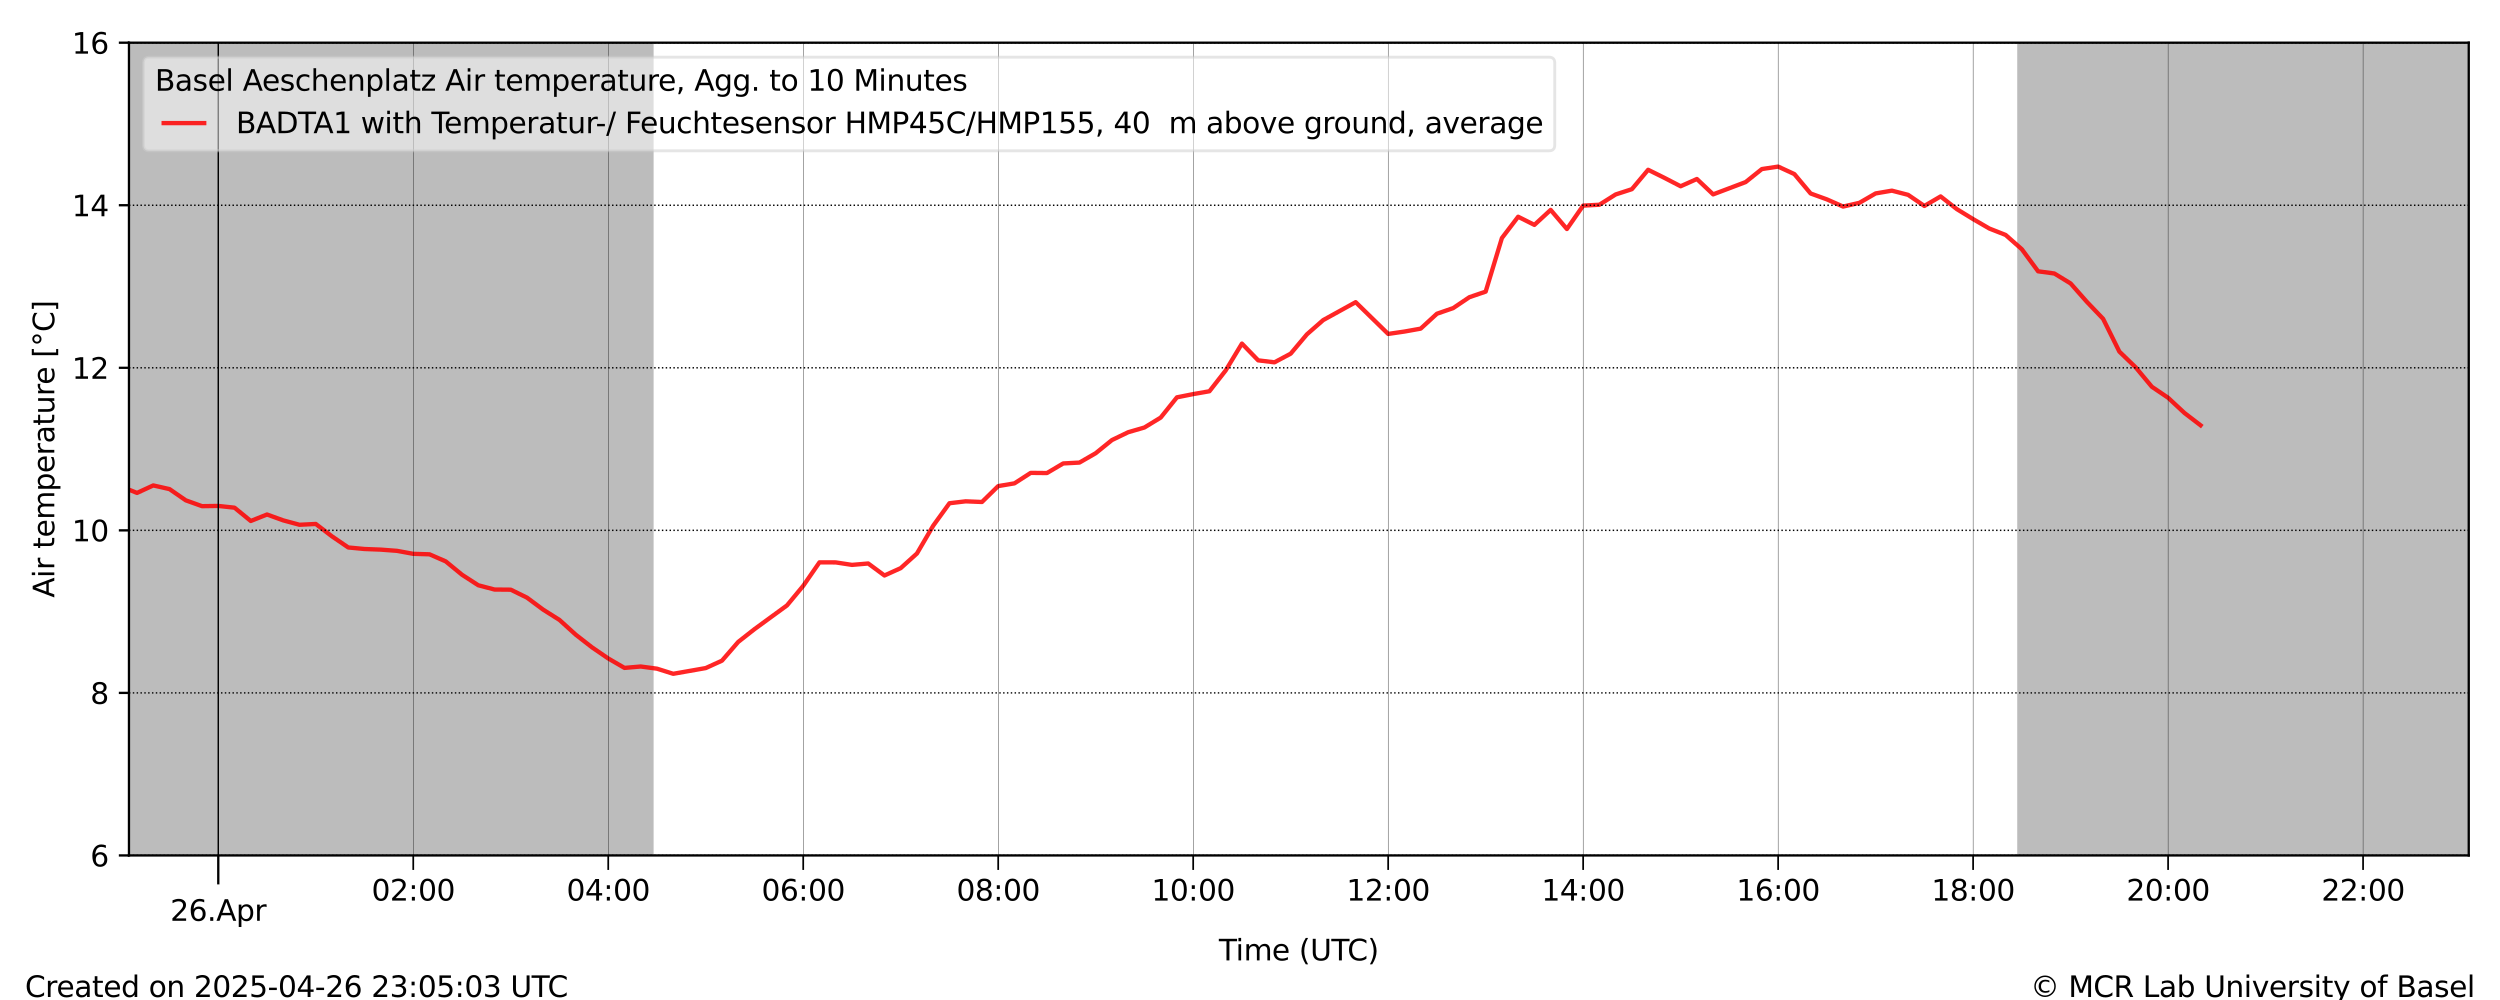 <?xml version="1.0" encoding="utf-8" standalone="no"?>
<!DOCTYPE svg PUBLIC "-//W3C//DTD SVG 1.1//EN"
  "http://www.w3.org/Graphics/SVG/1.1/DTD/svg11.dtd">
<svg xmlns:xlink="http://www.w3.org/1999/xlink" width="864pt" height="345.6pt" viewBox="0 0 864 345.6" xmlns="http://www.w3.org/2000/svg" version="1.1">
 <defs>
  <style type="text/css">*{stroke-linejoin: round; stroke-linecap: butt}</style>
 </defs>
 <g id="figure_1">
  <g id="patch_1">
   <path d="M 0 345.6 
L 864 345.6 
L 864 0 
L 0 0 
z
" style="fill: #ffffff"/>
  </g>
  <g id="axes_1">
   <g id="patch_2">
    <path d="M 44.57 295.64 
L 853.2 295.64 
L 853.2 14.76 
L 44.57 14.76 
z
" style="fill: #ffffff"/>
   </g>
   <g id="PolyCollection_1">
    <path d="M 44.57 14.76 
L 44.57 295.64 
L 45.132 295.64 
L 45.693 295.64 
L 46.255 295.64 
L 46.816 295.64 
L 47.378 295.64 
L 47.939 295.64 
L 48.501 295.64 
L 49.062 295.64 
L 49.624 295.64 
L 50.185 295.64 
L 50.747 295.64 
L 51.309 295.64 
L 51.87 295.64 
L 52.432 295.64 
L 52.993 295.64 
L 53.555 295.64 
L 54.116 295.64 
L 54.678 295.64 
L 55.239 295.64 
L 55.801 295.64 
L 56.363 295.64 
L 56.924 295.64 
L 57.486 295.64 
L 58.047 295.64 
L 58.609 295.64 
L 59.17 295.64 
L 59.732 295.64 
L 60.293 295.64 
L 60.855 295.64 
L 61.416 295.64 
L 61.978 295.64 
L 62.54 295.64 
L 63.101 295.64 
L 63.663 295.64 
L 64.224 295.64 
L 64.786 295.64 
L 65.347 295.64 
L 65.909 295.64 
L 66.47 295.64 
L 67.032 295.64 
L 67.593 295.64 
L 68.155 295.64 
L 68.717 295.64 
L 69.278 295.64 
L 69.84 295.64 
L 70.401 295.64 
L 70.963 295.64 
L 71.524 295.64 
L 72.086 295.64 
L 72.647 295.64 
L 73.209 295.64 
L 73.771 295.64 
L 74.332 295.64 
L 74.894 295.64 
L 75.455 295.64 
L 76.017 295.64 
L 76.578 295.64 
L 77.14 295.64 
L 77.701 295.64 
L 78.263 295.64 
L 78.824 295.64 
L 79.386 295.64 
L 79.948 295.64 
L 80.509 295.64 
L 81.071 295.64 
L 81.632 295.64 
L 82.194 295.64 
L 82.755 295.64 
L 83.317 295.64 
L 83.878 295.64 
L 84.44 295.64 
L 85.001 295.64 
L 85.563 295.64 
L 86.125 295.64 
L 86.686 295.64 
L 87.248 295.64 
L 87.809 295.64 
L 88.371 295.64 
L 88.932 295.64 
L 89.494 295.64 
L 90.055 295.64 
L 90.617 295.64 
L 91.179 295.64 
L 91.74 295.64 
L 92.302 295.64 
L 92.863 295.64 
L 93.425 295.64 
L 93.986 295.64 
L 94.548 295.64 
L 95.109 295.64 
L 95.671 295.64 
L 96.232 295.64 
L 96.794 295.64 
L 97.356 295.64 
L 97.917 295.64 
L 98.479 295.64 
L 99.04 295.64 
L 99.602 295.64 
L 100.163 295.64 
L 100.725 295.64 
L 101.286 295.64 
L 101.848 295.64 
L 102.41 295.64 
L 102.971 295.64 
L 103.533 295.64 
L 104.094 295.64 
L 104.656 295.64 
L 105.217 295.64 
L 105.779 295.64 
L 106.34 295.64 
L 106.902 295.64 
L 107.463 295.64 
L 108.025 295.64 
L 108.587 295.64 
L 109.148 295.64 
L 109.71 295.64 
L 110.271 295.64 
L 110.833 295.64 
L 111.394 295.64 
L 111.956 295.64 
L 112.517 295.64 
L 113.079 295.64 
L 113.64 295.64 
L 114.202 295.64 
L 114.764 295.64 
L 115.325 295.64 
L 115.887 295.64 
L 116.448 295.64 
L 117.01 295.64 
L 117.571 295.64 
L 118.133 295.64 
L 118.694 295.64 
L 119.256 295.64 
L 119.818 295.64 
L 120.379 295.64 
L 120.941 295.64 
L 121.502 295.64 
L 122.064 295.64 
L 122.625 295.64 
L 123.187 295.64 
L 123.748 295.64 
L 124.31 295.64 
L 124.871 295.64 
L 125.433 295.64 
L 125.995 295.64 
L 126.556 295.64 
L 127.118 295.64 
L 127.679 295.64 
L 128.241 295.64 
L 128.802 295.64 
L 129.364 295.64 
L 129.925 295.64 
L 130.487 295.64 
L 131.048 295.64 
L 131.61 295.64 
L 132.172 295.64 
L 132.733 295.64 
L 133.295 295.64 
L 133.856 295.64 
L 134.418 295.64 
L 134.979 295.64 
L 135.541 295.64 
L 136.102 295.64 
L 136.664 295.64 
L 137.226 295.64 
L 137.787 295.64 
L 138.349 295.64 
L 138.91 295.64 
L 139.472 295.64 
L 140.033 295.64 
L 140.595 295.64 
L 141.156 295.64 
L 141.718 295.64 
L 142.279 295.64 
L 142.841 295.64 
L 143.403 295.64 
L 143.964 295.64 
L 144.526 295.64 
L 145.087 295.64 
L 145.649 295.64 
L 146.21 295.64 
L 146.772 295.64 
L 147.333 295.64 
L 147.895 295.64 
L 148.456 295.64 
L 149.018 295.64 
L 149.58 295.64 
L 150.141 295.64 
L 150.703 295.64 
L 151.264 295.64 
L 151.826 295.64 
L 152.387 295.64 
L 152.949 295.64 
L 153.51 295.64 
L 154.072 295.64 
L 154.634 295.64 
L 155.195 295.64 
L 155.757 295.64 
L 156.318 295.64 
L 156.88 295.64 
L 157.441 295.64 
L 158.003 295.64 
L 158.564 295.64 
L 159.126 295.64 
L 159.687 295.64 
L 160.249 295.64 
L 160.811 295.64 
L 161.372 295.64 
L 161.934 295.64 
L 162.495 295.64 
L 163.057 295.64 
L 163.618 295.64 
L 164.18 295.64 
L 164.741 295.64 
L 165.303 295.64 
L 165.864 295.64 
L 166.426 295.64 
L 166.988 295.64 
L 167.549 295.64 
L 168.111 295.64 
L 168.672 295.64 
L 169.234 295.64 
L 169.795 295.64 
L 170.357 295.64 
L 170.918 295.64 
L 171.48 295.64 
L 172.042 295.64 
L 172.603 295.64 
L 173.165 295.64 
L 173.726 295.64 
L 174.288 295.64 
L 174.849 295.64 
L 175.411 295.64 
L 175.972 295.64 
L 176.534 295.64 
L 177.095 295.64 
L 177.657 295.64 
L 178.219 295.64 
L 178.78 295.64 
L 179.342 295.64 
L 179.903 295.64 
L 180.465 295.64 
L 181.026 295.64 
L 181.588 295.64 
L 182.149 295.64 
L 182.711 295.64 
L 183.273 295.64 
L 183.834 295.64 
L 184.396 295.64 
L 184.957 295.64 
L 185.519 295.64 
L 186.08 295.64 
L 186.642 295.64 
L 187.203 295.64 
L 187.765 295.64 
L 188.326 295.64 
L 188.888 295.64 
L 189.45 295.64 
L 190.011 295.64 
L 190.573 295.64 
L 191.134 295.64 
L 191.696 295.64 
L 192.257 295.64 
L 192.819 295.64 
L 193.38 295.64 
L 193.942 295.64 
L 194.503 295.64 
L 195.065 295.64 
L 195.627 295.64 
L 196.188 295.64 
L 196.75 295.64 
L 197.311 295.64 
L 197.873 295.64 
L 198.434 295.64 
L 198.996 295.64 
L 199.557 295.64 
L 200.119 295.64 
L 200.681 295.64 
L 201.242 295.64 
L 201.804 295.64 
L 202.365 295.64 
L 202.927 295.64 
L 203.488 295.64 
L 204.05 295.64 
L 204.611 295.64 
L 205.173 295.64 
L 205.734 295.64 
L 206.296 295.64 
L 206.858 295.64 
L 207.419 295.64 
L 207.981 295.64 
L 208.542 295.64 
L 209.104 295.64 
L 209.665 295.64 
L 210.227 295.64 
L 210.788 295.64 
L 211.35 295.64 
L 211.911 295.64 
L 212.473 295.64 
L 213.035 295.64 
L 213.596 295.64 
L 214.158 295.64 
L 214.719 295.64 
L 215.281 295.64 
L 215.842 295.64 
L 216.404 295.64 
L 216.965 295.64 
L 217.527 295.64 
L 218.089 295.64 
L 218.65 295.64 
L 219.212 295.64 
L 219.773 295.64 
L 220.335 295.64 
L 220.896 295.64 
L 221.458 295.64 
L 222.019 295.64 
L 222.581 295.64 
L 223.142 295.64 
L 223.704 295.64 
L 224.266 295.64 
L 224.827 295.64 
L 225.389 295.64 
L 225.389 14.76 
L 225.389 14.76 
L 224.827 14.76 
L 224.266 14.76 
L 223.704 14.76 
L 223.142 14.76 
L 222.581 14.76 
L 222.019 14.76 
L 221.458 14.76 
L 220.896 14.76 
L 220.335 14.76 
L 219.773 14.76 
L 219.212 14.76 
L 218.65 14.76 
L 218.089 14.76 
L 217.527 14.76 
L 216.965 14.76 
L 216.404 14.76 
L 215.842 14.76 
L 215.281 14.76 
L 214.719 14.76 
L 214.158 14.76 
L 213.596 14.76 
L 213.035 14.76 
L 212.473 14.76 
L 211.911 14.76 
L 211.35 14.76 
L 210.788 14.76 
L 210.227 14.76 
L 209.665 14.76 
L 209.104 14.76 
L 208.542 14.76 
L 207.981 14.76 
L 207.419 14.76 
L 206.858 14.76 
L 206.296 14.76 
L 205.734 14.76 
L 205.173 14.76 
L 204.611 14.76 
L 204.05 14.76 
L 203.488 14.76 
L 202.927 14.76 
L 202.365 14.76 
L 201.804 14.76 
L 201.242 14.76 
L 200.681 14.76 
L 200.119 14.76 
L 199.557 14.76 
L 198.996 14.76 
L 198.434 14.76 
L 197.873 14.76 
L 197.311 14.76 
L 196.75 14.76 
L 196.188 14.76 
L 195.627 14.76 
L 195.065 14.76 
L 194.503 14.76 
L 193.942 14.76 
L 193.38 14.76 
L 192.819 14.76 
L 192.257 14.76 
L 191.696 14.76 
L 191.134 14.76 
L 190.573 14.76 
L 190.011 14.76 
L 189.45 14.76 
L 188.888 14.76 
L 188.326 14.76 
L 187.765 14.76 
L 187.203 14.76 
L 186.642 14.76 
L 186.08 14.76 
L 185.519 14.76 
L 184.957 14.76 
L 184.396 14.76 
L 183.834 14.76 
L 183.273 14.76 
L 182.711 14.76 
L 182.149 14.76 
L 181.588 14.76 
L 181.026 14.76 
L 180.465 14.76 
L 179.903 14.76 
L 179.342 14.76 
L 178.78 14.76 
L 178.219 14.76 
L 177.657 14.76 
L 177.095 14.76 
L 176.534 14.76 
L 175.972 14.76 
L 175.411 14.76 
L 174.849 14.76 
L 174.288 14.76 
L 173.726 14.76 
L 173.165 14.76 
L 172.603 14.76 
L 172.042 14.76 
L 171.48 14.76 
L 170.918 14.76 
L 170.357 14.76 
L 169.795 14.76 
L 169.234 14.76 
L 168.672 14.76 
L 168.111 14.76 
L 167.549 14.76 
L 166.988 14.76 
L 166.426 14.76 
L 165.864 14.76 
L 165.303 14.76 
L 164.741 14.76 
L 164.18 14.76 
L 163.618 14.76 
L 163.057 14.76 
L 162.495 14.76 
L 161.934 14.76 
L 161.372 14.76 
L 160.811 14.76 
L 160.249 14.76 
L 159.687 14.76 
L 159.126 14.76 
L 158.564 14.76 
L 158.003 14.76 
L 157.441 14.76 
L 156.88 14.76 
L 156.318 14.76 
L 155.757 14.76 
L 155.195 14.76 
L 154.634 14.76 
L 154.072 14.76 
L 153.51 14.76 
L 152.949 14.76 
L 152.387 14.76 
L 151.826 14.76 
L 151.264 14.76 
L 150.703 14.76 
L 150.141 14.76 
L 149.58 14.76 
L 149.018 14.76 
L 148.456 14.76 
L 147.895 14.76 
L 147.333 14.76 
L 146.772 14.76 
L 146.21 14.76 
L 145.649 14.76 
L 145.087 14.76 
L 144.526 14.76 
L 143.964 14.76 
L 143.403 14.76 
L 142.841 14.76 
L 142.279 14.76 
L 141.718 14.76 
L 141.156 14.76 
L 140.595 14.76 
L 140.033 14.76 
L 139.472 14.76 
L 138.91 14.76 
L 138.349 14.76 
L 137.787 14.76 
L 137.226 14.76 
L 136.664 14.76 
L 136.102 14.76 
L 135.541 14.76 
L 134.979 14.76 
L 134.418 14.76 
L 133.856 14.76 
L 133.295 14.76 
L 132.733 14.76 
L 132.172 14.76 
L 131.61 14.76 
L 131.048 14.76 
L 130.487 14.76 
L 129.925 14.76 
L 129.364 14.76 
L 128.802 14.76 
L 128.241 14.76 
L 127.679 14.76 
L 127.118 14.76 
L 126.556 14.76 
L 125.995 14.76 
L 125.433 14.76 
L 124.871 14.76 
L 124.31 14.76 
L 123.748 14.76 
L 123.187 14.76 
L 122.625 14.76 
L 122.064 14.76 
L 121.502 14.76 
L 120.941 14.76 
L 120.379 14.76 
L 119.818 14.76 
L 119.256 14.76 
L 118.694 14.76 
L 118.133 14.76 
L 117.571 14.76 
L 117.01 14.76 
L 116.448 14.76 
L 115.887 14.76 
L 115.325 14.76 
L 114.764 14.76 
L 114.202 14.76 
L 113.64 14.76 
L 113.079 14.76 
L 112.517 14.76 
L 111.956 14.76 
L 111.394 14.76 
L 110.833 14.76 
L 110.271 14.76 
L 109.71 14.76 
L 109.148 14.76 
L 108.587 14.76 
L 108.025 14.76 
L 107.463 14.76 
L 106.902 14.76 
L 106.34 14.76 
L 105.779 14.76 
L 105.217 14.76 
L 104.656 14.76 
L 104.094 14.76 
L 103.533 14.76 
L 102.971 14.76 
L 102.41 14.76 
L 101.848 14.76 
L 101.286 14.76 
L 100.725 14.76 
L 100.163 14.76 
L 99.602 14.76 
L 99.04 14.76 
L 98.479 14.76 
L 97.917 14.76 
L 97.356 14.76 
L 96.794 14.76 
L 96.232 14.76 
L 95.671 14.76 
L 95.109 14.76 
L 94.548 14.76 
L 93.986 14.76 
L 93.425 14.76 
L 92.863 14.76 
L 92.302 14.76 
L 91.74 14.76 
L 91.179 14.76 
L 90.617 14.76 
L 90.055 14.76 
L 89.494 14.76 
L 88.932 14.76 
L 88.371 14.76 
L 87.809 14.76 
L 87.248 14.76 
L 86.686 14.76 
L 86.125 14.76 
L 85.563 14.76 
L 85.001 14.76 
L 84.44 14.76 
L 83.878 14.76 
L 83.317 14.76 
L 82.755 14.76 
L 82.194 14.76 
L 81.632 14.76 
L 81.071 14.76 
L 80.509 14.76 
L 79.948 14.76 
L 79.386 14.76 
L 78.824 14.76 
L 78.263 14.76 
L 77.701 14.76 
L 77.14 14.76 
L 76.578 14.76 
L 76.017 14.76 
L 75.455 14.76 
L 74.894 14.76 
L 74.332 14.76 
L 73.771 14.76 
L 73.209 14.76 
L 72.647 14.76 
L 72.086 14.76 
L 71.524 14.76 
L 70.963 14.76 
L 70.401 14.76 
L 69.84 14.76 
L 69.278 14.76 
L 68.717 14.76 
L 68.155 14.76 
L 67.593 14.76 
L 67.032 14.76 
L 66.47 14.76 
L 65.909 14.76 
L 65.347 14.76 
L 64.786 14.76 
L 64.224 14.76 
L 63.663 14.76 
L 63.101 14.76 
L 62.54 14.76 
L 61.978 14.76 
L 61.416 14.76 
L 60.855 14.76 
L 60.293 14.76 
L 59.732 14.76 
L 59.17 14.76 
L 58.609 14.76 
L 58.047 14.76 
L 57.486 14.76 
L 56.924 14.76 
L 56.363 14.76 
L 55.801 14.76 
L 55.239 14.76 
L 54.678 14.76 
L 54.116 14.76 
L 53.555 14.76 
L 52.993 14.76 
L 52.432 14.76 
L 51.87 14.76 
L 51.309 14.76 
L 50.747 14.76 
L 50.185 14.76 
L 49.624 14.76 
L 49.062 14.76 
L 48.501 14.76 
L 47.939 14.76 
L 47.378 14.76 
L 46.816 14.76 
L 46.255 14.76 
L 45.693 14.76 
L 45.132 14.76 
L 44.57 14.76 
z
" clip-path="url(#p718e35f171)" style="fill: #bcbcbc; stroke: #bcbcbc"/>
    <path d="M 697.651 14.76 
L 697.651 295.64 
L 698.213 295.64 
L 698.774 295.64 
L 699.336 295.64 
L 699.897 295.64 
L 700.459 295.64 
L 701.02 295.64 
L 701.582 295.64 
L 702.143 295.64 
L 702.705 295.64 
L 703.267 295.64 
L 703.828 295.64 
L 704.39 295.64 
L 704.951 295.64 
L 705.513 295.64 
L 706.074 295.64 
L 706.636 295.64 
L 707.197 295.64 
L 707.759 295.64 
L 708.32 295.64 
L 708.882 295.64 
L 709.444 295.64 
L 710.005 295.64 
L 710.567 295.64 
L 711.128 295.64 
L 711.69 295.64 
L 712.251 295.64 
L 712.813 295.64 
L 713.374 295.64 
L 713.936 295.64 
L 714.497 295.64 
L 715.059 295.64 
L 715.621 295.64 
L 716.182 295.64 
L 716.744 295.64 
L 717.305 295.64 
L 717.867 295.64 
L 718.428 295.64 
L 718.99 295.64 
L 719.551 295.64 
L 720.113 295.64 
L 720.675 295.64 
L 721.236 295.64 
L 721.798 295.64 
L 722.359 295.64 
L 722.921 295.64 
L 723.482 295.64 
L 724.044 295.64 
L 724.605 295.64 
L 725.167 295.64 
L 725.728 295.64 
L 726.29 295.64 
L 726.852 295.64 
L 727.413 295.64 
L 727.975 295.64 
L 728.536 295.64 
L 729.098 295.64 
L 729.659 295.64 
L 730.221 295.64 
L 730.782 295.64 
L 731.344 295.64 
L 731.905 295.64 
L 732.467 295.64 
L 733.029 295.64 
L 733.59 295.64 
L 734.152 295.64 
L 734.713 295.64 
L 735.275 295.64 
L 735.836 295.64 
L 736.398 295.64 
L 736.959 295.64 
L 737.521 295.64 
L 738.083 295.64 
L 738.644 295.64 
L 739.206 295.64 
L 739.767 295.64 
L 740.329 295.64 
L 740.89 295.64 
L 741.452 295.64 
L 742.013 295.64 
L 742.575 295.64 
L 743.136 295.64 
L 743.698 295.64 
L 744.26 295.64 
L 744.821 295.64 
L 745.383 295.64 
L 745.944 295.64 
L 746.506 295.64 
L 747.067 295.64 
L 747.629 295.64 
L 748.19 295.64 
L 748.752 295.64 
L 749.314 295.64 
L 749.875 295.64 
L 750.437 295.64 
L 750.998 295.64 
L 751.56 295.64 
L 752.121 295.64 
L 752.683 295.64 
L 753.244 295.64 
L 753.806 295.64 
L 754.367 295.64 
L 754.929 295.64 
L 755.491 295.64 
L 756.052 295.64 
L 756.614 295.64 
L 757.175 295.64 
L 757.737 295.64 
L 758.298 295.64 
L 758.86 295.64 
L 759.421 295.64 
L 759.983 295.64 
L 760.544 295.64 
L 761.106 295.64 
L 761.668 295.64 
L 762.229 295.64 
L 762.791 295.64 
L 763.352 295.64 
L 763.914 295.64 
L 764.475 295.64 
L 765.037 295.64 
L 765.598 295.64 
L 766.16 295.64 
L 766.722 295.64 
L 767.283 295.64 
L 767.845 295.64 
L 768.406 295.64 
L 768.968 295.64 
L 769.529 295.64 
L 770.091 295.64 
L 770.652 295.64 
L 771.214 295.64 
L 771.775 295.64 
L 772.337 295.64 
L 772.899 295.64 
L 773.46 295.64 
L 774.022 295.64 
L 774.583 295.64 
L 775.145 295.64 
L 775.706 295.64 
L 776.268 295.64 
L 776.829 295.64 
L 777.391 295.64 
L 777.952 295.64 
L 778.514 295.64 
L 779.076 295.64 
L 779.637 295.64 
L 780.199 295.64 
L 780.76 295.64 
L 781.322 295.64 
L 781.883 295.64 
L 782.445 295.64 
L 783.006 295.64 
L 783.568 295.64 
L 784.13 295.64 
L 784.691 295.64 
L 785.253 295.64 
L 785.814 295.64 
L 786.376 295.64 
L 786.937 295.64 
L 787.499 295.64 
L 788.06 295.64 
L 788.622 295.64 
L 789.183 295.64 
L 789.745 295.64 
L 790.307 295.64 
L 790.868 295.64 
L 791.43 295.64 
L 791.991 295.64 
L 792.553 295.64 
L 793.114 295.64 
L 793.676 295.64 
L 794.237 295.64 
L 794.799 295.64 
L 795.36 295.64 
L 795.922 295.64 
L 796.484 295.64 
L 797.045 295.64 
L 797.607 295.64 
L 798.168 295.64 
L 798.73 295.64 
L 799.291 295.64 
L 799.853 295.64 
L 800.414 295.64 
L 800.976 295.64 
L 801.538 295.64 
L 802.099 295.64 
L 802.661 295.64 
L 803.222 295.64 
L 803.784 295.64 
L 804.345 295.64 
L 804.907 295.64 
L 805.468 295.64 
L 806.03 295.64 
L 806.591 295.64 
L 807.153 295.64 
L 807.715 295.64 
L 808.276 295.64 
L 808.838 295.64 
L 809.399 295.64 
L 809.961 295.64 
L 810.522 295.64 
L 811.084 295.64 
L 811.645 295.64 
L 812.207 295.64 
L 812.769 295.64 
L 813.33 295.64 
L 813.892 295.64 
L 814.453 295.64 
L 815.015 295.64 
L 815.576 295.64 
L 816.138 295.64 
L 816.699 295.64 
L 817.261 295.64 
L 817.822 295.64 
L 818.384 295.64 
L 818.946 295.64 
L 819.507 295.64 
L 820.069 295.64 
L 820.63 295.64 
L 821.192 295.64 
L 821.753 295.64 
L 822.315 295.64 
L 822.876 295.64 
L 823.438 295.64 
L 823.999 295.64 
L 824.561 295.64 
L 825.123 295.64 
L 825.684 295.64 
L 826.246 295.64 
L 826.807 295.64 
L 827.369 295.64 
L 827.93 295.64 
L 828.492 295.64 
L 829.053 295.64 
L 829.615 295.64 
L 830.177 295.64 
L 830.738 295.64 
L 831.3 295.64 
L 831.861 295.64 
L 832.423 295.64 
L 832.984 295.64 
L 833.546 295.64 
L 834.107 295.64 
L 834.669 295.64 
L 835.23 295.64 
L 835.792 295.64 
L 836.354 295.64 
L 836.915 295.64 
L 837.477 295.64 
L 838.038 295.64 
L 838.6 295.64 
L 839.161 295.64 
L 839.723 295.64 
L 840.284 295.64 
L 840.846 295.64 
L 841.407 295.64 
L 841.969 295.64 
L 842.531 295.64 
L 843.092 295.64 
L 843.654 295.64 
L 844.215 295.64 
L 844.777 295.64 
L 845.338 295.64 
L 845.9 295.64 
L 846.461 295.64 
L 847.023 295.64 
L 847.585 295.64 
L 848.146 295.64 
L 848.708 295.64 
L 849.269 295.64 
L 849.831 295.64 
L 850.392 295.64 
L 850.954 295.64 
L 851.515 295.64 
L 852.077 295.64 
L 852.638 295.64 
L 853.2 295.64 
L 853.2 14.76 
L 853.2 14.76 
L 852.638 14.76 
L 852.077 14.76 
L 851.515 14.76 
L 850.954 14.76 
L 850.392 14.76 
L 849.831 14.76 
L 849.269 14.76 
L 848.708 14.76 
L 848.146 14.76 
L 847.585 14.76 
L 847.023 14.76 
L 846.461 14.76 
L 845.9 14.76 
L 845.338 14.76 
L 844.777 14.76 
L 844.215 14.76 
L 843.654 14.76 
L 843.092 14.76 
L 842.531 14.76 
L 841.969 14.76 
L 841.407 14.76 
L 840.846 14.76 
L 840.284 14.76 
L 839.723 14.76 
L 839.161 14.76 
L 838.6 14.76 
L 838.038 14.76 
L 837.477 14.76 
L 836.915 14.76 
L 836.354 14.76 
L 835.792 14.76 
L 835.23 14.76 
L 834.669 14.76 
L 834.107 14.76 
L 833.546 14.76 
L 832.984 14.76 
L 832.423 14.76 
L 831.861 14.76 
L 831.3 14.76 
L 830.738 14.76 
L 830.177 14.76 
L 829.615 14.76 
L 829.053 14.76 
L 828.492 14.76 
L 827.93 14.76 
L 827.369 14.76 
L 826.807 14.76 
L 826.246 14.76 
L 825.684 14.76 
L 825.123 14.76 
L 824.561 14.76 
L 823.999 14.76 
L 823.438 14.76 
L 822.876 14.76 
L 822.315 14.76 
L 821.753 14.76 
L 821.192 14.76 
L 820.63 14.76 
L 820.069 14.76 
L 819.507 14.76 
L 818.946 14.76 
L 818.384 14.76 
L 817.822 14.76 
L 817.261 14.76 
L 816.699 14.76 
L 816.138 14.76 
L 815.576 14.76 
L 815.015 14.76 
L 814.453 14.76 
L 813.892 14.76 
L 813.33 14.76 
L 812.769 14.76 
L 812.207 14.76 
L 811.645 14.76 
L 811.084 14.76 
L 810.522 14.76 
L 809.961 14.76 
L 809.399 14.76 
L 808.838 14.76 
L 808.276 14.76 
L 807.715 14.76 
L 807.153 14.76 
L 806.591 14.76 
L 806.03 14.76 
L 805.468 14.76 
L 804.907 14.76 
L 804.345 14.76 
L 803.784 14.76 
L 803.222 14.76 
L 802.661 14.76 
L 802.099 14.76 
L 801.538 14.76 
L 800.976 14.76 
L 800.414 14.76 
L 799.853 14.76 
L 799.291 14.76 
L 798.73 14.76 
L 798.168 14.76 
L 797.607 14.76 
L 797.045 14.76 
L 796.484 14.76 
L 795.922 14.76 
L 795.36 14.76 
L 794.799 14.76 
L 794.237 14.76 
L 793.676 14.76 
L 793.114 14.76 
L 792.553 14.76 
L 791.991 14.76 
L 791.43 14.76 
L 790.868 14.76 
L 790.307 14.76 
L 789.745 14.76 
L 789.183 14.76 
L 788.622 14.76 
L 788.06 14.76 
L 787.499 14.76 
L 786.937 14.76 
L 786.376 14.76 
L 785.814 14.76 
L 785.253 14.76 
L 784.691 14.76 
L 784.13 14.76 
L 783.568 14.76 
L 783.006 14.76 
L 782.445 14.76 
L 781.883 14.76 
L 781.322 14.76 
L 780.76 14.76 
L 780.199 14.76 
L 779.637 14.76 
L 779.076 14.76 
L 778.514 14.76 
L 777.952 14.76 
L 777.391 14.76 
L 776.829 14.76 
L 776.268 14.76 
L 775.706 14.76 
L 775.145 14.76 
L 774.583 14.76 
L 774.022 14.76 
L 773.46 14.76 
L 772.899 14.76 
L 772.337 14.76 
L 771.775 14.76 
L 771.214 14.76 
L 770.652 14.76 
L 770.091 14.76 
L 769.529 14.76 
L 768.968 14.76 
L 768.406 14.76 
L 767.845 14.76 
L 767.283 14.76 
L 766.722 14.76 
L 766.16 14.76 
L 765.598 14.76 
L 765.037 14.76 
L 764.475 14.76 
L 763.914 14.76 
L 763.352 14.76 
L 762.791 14.76 
L 762.229 14.76 
L 761.668 14.76 
L 761.106 14.76 
L 760.544 14.76 
L 759.983 14.76 
L 759.421 14.76 
L 758.86 14.76 
L 758.298 14.76 
L 757.737 14.76 
L 757.175 14.76 
L 756.614 14.76 
L 756.052 14.76 
L 755.491 14.76 
L 754.929 14.76 
L 754.367 14.76 
L 753.806 14.76 
L 753.244 14.76 
L 752.683 14.76 
L 752.121 14.76 
L 751.56 14.76 
L 750.998 14.76 
L 750.437 14.76 
L 749.875 14.76 
L 749.314 14.76 
L 748.752 14.76 
L 748.19 14.76 
L 747.629 14.76 
L 747.067 14.76 
L 746.506 14.76 
L 745.944 14.76 
L 745.383 14.76 
L 744.821 14.76 
L 744.26 14.76 
L 743.698 14.76 
L 743.136 14.76 
L 742.575 14.76 
L 742.013 14.76 
L 741.452 14.76 
L 740.89 14.76 
L 740.329 14.76 
L 739.767 14.76 
L 739.206 14.76 
L 738.644 14.76 
L 738.083 14.76 
L 737.521 14.76 
L 736.959 14.76 
L 736.398 14.76 
L 735.836 14.76 
L 735.275 14.76 
L 734.713 14.76 
L 734.152 14.76 
L 733.59 14.76 
L 733.029 14.76 
L 732.467 14.76 
L 731.905 14.76 
L 731.344 14.76 
L 730.782 14.76 
L 730.221 14.76 
L 729.659 14.76 
L 729.098 14.76 
L 728.536 14.76 
L 727.975 14.76 
L 727.413 14.76 
L 726.852 14.76 
L 726.29 14.76 
L 725.728 14.76 
L 725.167 14.76 
L 724.605 14.76 
L 724.044 14.76 
L 723.482 14.76 
L 722.921 14.76 
L 722.359 14.76 
L 721.798 14.76 
L 721.236 14.76 
L 720.675 14.76 
L 720.113 14.76 
L 719.551 14.76 
L 718.99 14.76 
L 718.428 14.76 
L 717.867 14.76 
L 717.305 14.76 
L 716.744 14.76 
L 716.182 14.76 
L 715.621 14.76 
L 715.059 14.76 
L 714.497 14.76 
L 713.936 14.76 
L 713.374 14.76 
L 712.813 14.76 
L 712.251 14.76 
L 711.69 14.76 
L 711.128 14.76 
L 710.567 14.76 
L 710.005 14.76 
L 709.444 14.76 
L 708.882 14.76 
L 708.32 14.76 
L 707.759 14.76 
L 707.197 14.76 
L 706.636 14.76 
L 706.074 14.76 
L 705.513 14.76 
L 704.951 14.76 
L 704.39 14.76 
L 703.828 14.76 
L 703.267 14.76 
L 702.705 14.76 
L 702.143 14.76 
L 701.582 14.76 
L 701.02 14.76 
L 700.459 14.76 
L 699.897 14.76 
L 699.336 14.76 
L 698.774 14.76 
L 698.213 14.76 
L 697.651 14.76 
z
" clip-path="url(#p718e35f171)" style="fill: #bcbcbc; stroke: #bcbcbc"/>
   </g>
   <g id="line2d_1">
    <path d="M 13.664 152.112 
L 19.28 154.707 
L 24.895 155.476 
L 30.511 154.269 
L 36.126 156.299 
L 41.742 168.107 
L 47.357 170.349 
L 52.973 167.764 
L 58.588 169.035 
L 64.204 172.915 
L 69.819 174.931 
L 75.435 174.85 
L 81.05 175.456 
L 86.666 180.051 
L 92.281 177.812 
L 97.897 179.845 
L 103.512 181.362 
L 109.128 181.08 
L 114.743 185.372 
L 120.359 189.205 
L 125.974 189.735 
L 131.59 189.95 
L 137.205 190.373 
L 142.821 191.405 
L 148.436 191.571 
L 154.052 194.019 
L 159.667 198.626 
L 165.283 202.265 
L 170.898 203.742 
L 176.514 203.794 
L 182.129 206.544 
L 187.745 210.714 
L 193.36 214.256 
L 198.975 219.347 
L 204.591 223.718 
L 210.206 227.564 
L 215.822 230.825 
L 221.437 230.347 
L 227.053 231.096 
L 232.668 232.863 
L 243.899 230.886 
L 249.515 228.325 
L 255.13 221.844 
L 260.746 217.437 
L 271.977 209.235 
L 277.592 202.465 
L 283.208 194.345 
L 288.823 194.367 
L 294.439 195.225 
L 300.054 194.742 
L 305.67 198.889 
L 311.285 196.35 
L 316.901 191.284 
L 322.516 181.677 
L 328.132 173.919 
L 333.747 173.258 
L 339.363 173.488 
L 344.978 167.993 
L 350.594 167.047 
L 356.209 163.427 
L 361.825 163.485 
L 367.44 160.165 
L 373.056 159.867 
L 378.671 156.634 
L 384.287 152.086 
L 389.902 149.378 
L 395.517 147.743 
L 401.133 144.315 
L 406.748 137.319 
L 412.364 136.201 
L 417.979 135.217 
L 423.595 128.032 
L 429.21 118.747 
L 434.826 124.538 
L 440.441 125.222 
L 446.057 122.227 
L 451.672 115.547 
L 457.288 110.628 
L 468.519 104.432 
L 479.75 115.405 
L 485.365 114.587 
L 490.981 113.58 
L 496.596 108.429 
L 502.212 106.484 
L 507.827 102.708 
L 513.443 100.784 
L 519.058 82.27 
L 524.674 74.909 
L 530.289 77.722 
L 535.905 72.543 
L 541.52 79.141 
L 547.136 71.061 
L 552.751 70.756 
L 558.367 67.205 
L 563.982 65.381 
L 569.598 58.679 
L 575.213 61.461 
L 580.829 64.371 
L 586.444 61.86 
L 592.06 67.175 
L 603.29 62.928 
L 608.906 58.425 
L 614.521 57.575 
L 620.137 60.163 
L 625.752 66.87 
L 631.368 68.903 
L 636.983 71.385 
L 642.599 70.1 
L 648.214 66.849 
L 653.83 65.891 
L 659.445 67.339 
L 665.061 71.172 
L 670.676 67.884 
L 676.292 72.281 
L 681.907 75.722 
L 687.523 78.984 
L 693.138 81.194 
L 698.754 86.147 
L 704.369 93.766 
L 709.985 94.523 
L 715.6 97.957 
L 721.216 104.31 
L 726.831 110.18 
L 732.447 121.511 
L 738.062 126.931 
L 743.678 133.668 
L 749.293 137.458 
L 754.909 142.691 
L 760.524 146.989 
L 760.524 146.989 
" clip-path="url(#p718e35f171)" style="fill: none; stroke: #ff0000; stroke-opacity: 0.85; stroke-width: 1.5; stroke-linecap: square"/>
   </g>
   <g id="matplotlib.axis_1">
    <g id="xtick_1">
     <g id="line2d_2">
      <path d="M 75.435 295.64 
L 75.435 14.76 
" clip-path="url(#p718e35f171)" style="fill: none; stroke: #000000; stroke-width: 0.5; stroke-linecap: square"/>
     </g>
     <g id="line2d_3">
      <defs>
       <path id="mefd0d70f8f" d="M 0 0 
L 0 10 
" style="stroke: #000000; stroke-width: 0.8"/>
      </defs>
      <g>
       <use xlink:href="#mefd0d70f8f" x="75.435" y="295.64" style="stroke: #000000; stroke-width: 0.8"/>
      </g>
     </g>
     <g id="text_1">
      <!-- 26.Apr -->
      <g transform="translate(58.833 318.238) scale(0.1 -0.1)">
       <defs>
        <path id="DejaVuSans-32" d="M 1228 531 
L 3431 531 
L 3431 0 
L 469 0 
L 469 531 
Q 828 903 1448 1529 
Q 2069 2156 2228 2338 
Q 2531 2678 2651 2914 
Q 2772 3150 2772 3378 
Q 2772 3750 2511 3984 
Q 2250 4219 1831 4219 
Q 1534 4219 1204 4116 
Q 875 4013 500 3803 
L 500 4441 
Q 881 4594 1212 4672 
Q 1544 4750 1819 4750 
Q 2544 4750 2975 4387 
Q 3406 4025 3406 3419 
Q 3406 3131 3298 2873 
Q 3191 2616 2906 2266 
Q 2828 2175 2409 1742 
Q 1991 1309 1228 531 
z
" transform="scale(0.016)"/>
        <path id="DejaVuSans-36" d="M 2113 2584 
Q 1688 2584 1439 2293 
Q 1191 2003 1191 1497 
Q 1191 994 1439 701 
Q 1688 409 2113 409 
Q 2538 409 2786 701 
Q 3034 994 3034 1497 
Q 3034 2003 2786 2293 
Q 2538 2584 2113 2584 
z
M 3366 4563 
L 3366 3988 
Q 3128 4100 2886 4159 
Q 2644 4219 2406 4219 
Q 1781 4219 1451 3797 
Q 1122 3375 1075 2522 
Q 1259 2794 1537 2939 
Q 1816 3084 2150 3084 
Q 2853 3084 3261 2657 
Q 3669 2231 3669 1497 
Q 3669 778 3244 343 
Q 2819 -91 2113 -91 
Q 1303 -91 875 529 
Q 447 1150 447 2328 
Q 447 3434 972 4092 
Q 1497 4750 2381 4750 
Q 2619 4750 2861 4703 
Q 3103 4656 3366 4563 
z
" transform="scale(0.016)"/>
        <path id="DejaVuSans-2e" d="M 684 794 
L 1344 794 
L 1344 0 
L 684 0 
L 684 794 
z
" transform="scale(0.016)"/>
        <path id="DejaVuSans-41" d="M 2188 4044 
L 1331 1722 
L 3047 1722 
L 2188 4044 
z
M 1831 4666 
L 2547 4666 
L 4325 0 
L 3669 0 
L 3244 1197 
L 1141 1197 
L 716 0 
L 50 0 
L 1831 4666 
z
" transform="scale(0.016)"/>
        <path id="DejaVuSans-70" d="M 1159 525 
L 1159 -1331 
L 581 -1331 
L 581 3500 
L 1159 3500 
L 1159 2969 
Q 1341 3281 1617 3432 
Q 1894 3584 2278 3584 
Q 2916 3584 3314 3078 
Q 3713 2572 3713 1747 
Q 3713 922 3314 415 
Q 2916 -91 2278 -91 
Q 1894 -91 1617 61 
Q 1341 213 1159 525 
z
M 3116 1747 
Q 3116 2381 2855 2742 
Q 2594 3103 2138 3103 
Q 1681 3103 1420 2742 
Q 1159 2381 1159 1747 
Q 1159 1113 1420 752 
Q 1681 391 2138 391 
Q 2594 391 2855 752 
Q 3116 1113 3116 1747 
z
" transform="scale(0.016)"/>
        <path id="DejaVuSans-72" d="M 2631 2963 
Q 2534 3019 2420 3045 
Q 2306 3072 2169 3072 
Q 1681 3072 1420 2755 
Q 1159 2438 1159 1844 
L 1159 0 
L 581 0 
L 581 3500 
L 1159 3500 
L 1159 2956 
Q 1341 3275 1631 3429 
Q 1922 3584 2338 3584 
Q 2397 3584 2469 3576 
Q 2541 3569 2628 3553 
L 2631 2963 
z
" transform="scale(0.016)"/>
       </defs>
       <use xlink:href="#DejaVuSans-32"/>
       <use xlink:href="#DejaVuSans-36" x="63.623"/>
       <use xlink:href="#DejaVuSans-2e" x="127.246"/>
       <use xlink:href="#DejaVuSans-41" x="159.033"/>
       <use xlink:href="#DejaVuSans-70" x="227.441"/>
       <use xlink:href="#DejaVuSans-72" x="290.918"/>
      </g>
     </g>
    </g>
    <g id="xtick_2">
     <g id="line2d_4">
      <path d="M 142.821 295.64 
L 142.821 14.76 
" clip-path="url(#p718e35f171)" style="fill: none; stroke: #000000; stroke-width: 0.125; stroke-linecap: square"/>
     </g>
     <g id="line2d_5">
      <defs>
       <path id="m7b098ac845" d="M 0 0 
L 0 5 
" style="stroke: #000000; stroke-width: 0.6"/>
      </defs>
      <g>
       <use xlink:href="#m7b098ac845" x="142.821" y="295.64" style="stroke: #000000; stroke-width: 0.6"/>
      </g>
     </g>
     <g id="text_2">
      <!-- 02:00 -->
      <g transform="translate(128.411 311.238) scale(0.1 -0.1)">
       <defs>
        <path id="DejaVuSans-30" d="M 2034 4250 
Q 1547 4250 1301 3770 
Q 1056 3291 1056 2328 
Q 1056 1369 1301 889 
Q 1547 409 2034 409 
Q 2525 409 2770 889 
Q 3016 1369 3016 2328 
Q 3016 3291 2770 3770 
Q 2525 4250 2034 4250 
z
M 2034 4750 
Q 2819 4750 3233 4129 
Q 3647 3509 3647 2328 
Q 3647 1150 3233 529 
Q 2819 -91 2034 -91 
Q 1250 -91 836 529 
Q 422 1150 422 2328 
Q 422 3509 836 4129 
Q 1250 4750 2034 4750 
z
" transform="scale(0.016)"/>
        <path id="DejaVuSans-3a" d="M 750 794 
L 1409 794 
L 1409 0 
L 750 0 
L 750 794 
z
M 750 3309 
L 1409 3309 
L 1409 2516 
L 750 2516 
L 750 3309 
z
" transform="scale(0.016)"/>
       </defs>
       <use xlink:href="#DejaVuSans-30"/>
       <use xlink:href="#DejaVuSans-32" x="63.623"/>
       <use xlink:href="#DejaVuSans-3a" x="127.246"/>
       <use xlink:href="#DejaVuSans-30" x="160.938"/>
       <use xlink:href="#DejaVuSans-30" x="224.561"/>
      </g>
     </g>
    </g>
    <g id="xtick_3">
     <g id="line2d_6">
      <path d="M 210.206 295.64 
L 210.206 14.76 
" clip-path="url(#p718e35f171)" style="fill: none; stroke: #000000; stroke-width: 0.125; stroke-linecap: square"/>
     </g>
     <g id="line2d_7">
      <g>
       <use xlink:href="#m7b098ac845" x="210.206" y="295.64" style="stroke: #000000; stroke-width: 0.6"/>
      </g>
     </g>
     <g id="text_3">
      <!-- 04:00 -->
      <g transform="translate(195.797 311.238) scale(0.1 -0.1)">
       <defs>
        <path id="DejaVuSans-34" d="M 2419 4116 
L 825 1625 
L 2419 1625 
L 2419 4116 
z
M 2253 4666 
L 3047 4666 
L 3047 1625 
L 3713 1625 
L 3713 1100 
L 3047 1100 
L 3047 0 
L 2419 0 
L 2419 1100 
L 313 1100 
L 313 1709 
L 2253 4666 
z
" transform="scale(0.016)"/>
       </defs>
       <use xlink:href="#DejaVuSans-30"/>
       <use xlink:href="#DejaVuSans-34" x="63.623"/>
       <use xlink:href="#DejaVuSans-3a" x="127.246"/>
       <use xlink:href="#DejaVuSans-30" x="160.938"/>
       <use xlink:href="#DejaVuSans-30" x="224.561"/>
      </g>
     </g>
    </g>
    <g id="xtick_4">
     <g id="line2d_8">
      <path d="M 277.592 295.64 
L 277.592 14.76 
" clip-path="url(#p718e35f171)" style="fill: none; stroke: #000000; stroke-width: 0.125; stroke-linecap: square"/>
     </g>
     <g id="line2d_9">
      <g>
       <use xlink:href="#m7b098ac845" x="277.592" y="295.64" style="stroke: #000000; stroke-width: 0.6"/>
      </g>
     </g>
     <g id="text_4">
      <!-- 06:00 -->
      <g transform="translate(263.183 311.238) scale(0.1 -0.1)">
       <use xlink:href="#DejaVuSans-30"/>
       <use xlink:href="#DejaVuSans-36" x="63.623"/>
       <use xlink:href="#DejaVuSans-3a" x="127.246"/>
       <use xlink:href="#DejaVuSans-30" x="160.938"/>
       <use xlink:href="#DejaVuSans-30" x="224.561"/>
      </g>
     </g>
    </g>
    <g id="xtick_5">
     <g id="line2d_10">
      <path d="M 344.978 295.64 
L 344.978 14.76 
" clip-path="url(#p718e35f171)" style="fill: none; stroke: #000000; stroke-width: 0.125; stroke-linecap: square"/>
     </g>
     <g id="line2d_11">
      <g>
       <use xlink:href="#m7b098ac845" x="344.978" y="295.64" style="stroke: #000000; stroke-width: 0.6"/>
      </g>
     </g>
     <g id="text_5">
      <!-- 08:00 -->
      <g transform="translate(330.569 311.238) scale(0.1 -0.1)">
       <defs>
        <path id="DejaVuSans-38" d="M 2034 2216 
Q 1584 2216 1326 1975 
Q 1069 1734 1069 1313 
Q 1069 891 1326 650 
Q 1584 409 2034 409 
Q 2484 409 2743 651 
Q 3003 894 3003 1313 
Q 3003 1734 2745 1975 
Q 2488 2216 2034 2216 
z
M 1403 2484 
Q 997 2584 770 2862 
Q 544 3141 544 3541 
Q 544 4100 942 4425 
Q 1341 4750 2034 4750 
Q 2731 4750 3128 4425 
Q 3525 4100 3525 3541 
Q 3525 3141 3298 2862 
Q 3072 2584 2669 2484 
Q 3125 2378 3379 2068 
Q 3634 1759 3634 1313 
Q 3634 634 3220 271 
Q 2806 -91 2034 -91 
Q 1263 -91 848 271 
Q 434 634 434 1313 
Q 434 1759 690 2068 
Q 947 2378 1403 2484 
z
M 1172 3481 
Q 1172 3119 1398 2916 
Q 1625 2713 2034 2713 
Q 2441 2713 2670 2916 
Q 2900 3119 2900 3481 
Q 2900 3844 2670 4047 
Q 2441 4250 2034 4250 
Q 1625 4250 1398 4047 
Q 1172 3844 1172 3481 
z
" transform="scale(0.016)"/>
       </defs>
       <use xlink:href="#DejaVuSans-30"/>
       <use xlink:href="#DejaVuSans-38" x="63.623"/>
       <use xlink:href="#DejaVuSans-3a" x="127.246"/>
       <use xlink:href="#DejaVuSans-30" x="160.938"/>
       <use xlink:href="#DejaVuSans-30" x="224.561"/>
      </g>
     </g>
    </g>
    <g id="xtick_6">
     <g id="line2d_12">
      <path d="M 412.364 295.64 
L 412.364 14.76 
" clip-path="url(#p718e35f171)" style="fill: none; stroke: #000000; stroke-width: 0.125; stroke-linecap: square"/>
     </g>
     <g id="line2d_13">
      <g>
       <use xlink:href="#m7b098ac845" x="412.364" y="295.64" style="stroke: #000000; stroke-width: 0.6"/>
      </g>
     </g>
     <g id="text_6">
      <!-- 10:00 -->
      <g transform="translate(397.955 311.238) scale(0.1 -0.1)">
       <defs>
        <path id="DejaVuSans-31" d="M 794 531 
L 1825 531 
L 1825 4091 
L 703 3866 
L 703 4441 
L 1819 4666 
L 2450 4666 
L 2450 531 
L 3481 531 
L 3481 0 
L 794 0 
L 794 531 
z
" transform="scale(0.016)"/>
       </defs>
       <use xlink:href="#DejaVuSans-31"/>
       <use xlink:href="#DejaVuSans-30" x="63.623"/>
       <use xlink:href="#DejaVuSans-3a" x="127.246"/>
       <use xlink:href="#DejaVuSans-30" x="160.938"/>
       <use xlink:href="#DejaVuSans-30" x="224.561"/>
      </g>
     </g>
    </g>
    <g id="xtick_7">
     <g id="line2d_14">
      <path d="M 479.75 295.64 
L 479.75 14.76 
" clip-path="url(#p718e35f171)" style="fill: none; stroke: #000000; stroke-width: 0.125; stroke-linecap: square"/>
     </g>
     <g id="line2d_15">
      <g>
       <use xlink:href="#m7b098ac845" x="479.75" y="295.64" style="stroke: #000000; stroke-width: 0.6"/>
      </g>
     </g>
     <g id="text_7">
      <!-- 12:00 -->
      <g transform="translate(465.34 311.238) scale(0.1 -0.1)">
       <use xlink:href="#DejaVuSans-31"/>
       <use xlink:href="#DejaVuSans-32" x="63.623"/>
       <use xlink:href="#DejaVuSans-3a" x="127.246"/>
       <use xlink:href="#DejaVuSans-30" x="160.938"/>
       <use xlink:href="#DejaVuSans-30" x="224.561"/>
      </g>
     </g>
    </g>
    <g id="xtick_8">
     <g id="line2d_16">
      <path d="M 547.136 295.64 
L 547.136 14.76 
" clip-path="url(#p718e35f171)" style="fill: none; stroke: #000000; stroke-width: 0.125; stroke-linecap: square"/>
     </g>
     <g id="line2d_17">
      <g>
       <use xlink:href="#m7b098ac845" x="547.136" y="295.64" style="stroke: #000000; stroke-width: 0.6"/>
      </g>
     </g>
     <g id="text_8">
      <!-- 14:00 -->
      <g transform="translate(532.726 311.238) scale(0.1 -0.1)">
       <use xlink:href="#DejaVuSans-31"/>
       <use xlink:href="#DejaVuSans-34" x="63.623"/>
       <use xlink:href="#DejaVuSans-3a" x="127.246"/>
       <use xlink:href="#DejaVuSans-30" x="160.938"/>
       <use xlink:href="#DejaVuSans-30" x="224.561"/>
      </g>
     </g>
    </g>
    <g id="xtick_9">
     <g id="line2d_18">
      <path d="M 614.521 295.64 
L 614.521 14.76 
" clip-path="url(#p718e35f171)" style="fill: none; stroke: #000000; stroke-width: 0.125; stroke-linecap: square"/>
     </g>
     <g id="line2d_19">
      <g>
       <use xlink:href="#m7b098ac845" x="614.521" y="295.64" style="stroke: #000000; stroke-width: 0.6"/>
      </g>
     </g>
     <g id="text_9">
      <!-- 16:00 -->
      <g transform="translate(600.112 311.238) scale(0.1 -0.1)">
       <use xlink:href="#DejaVuSans-31"/>
       <use xlink:href="#DejaVuSans-36" x="63.623"/>
       <use xlink:href="#DejaVuSans-3a" x="127.246"/>
       <use xlink:href="#DejaVuSans-30" x="160.938"/>
       <use xlink:href="#DejaVuSans-30" x="224.561"/>
      </g>
     </g>
    </g>
    <g id="xtick_10">
     <g id="line2d_20">
      <path d="M 681.907 295.64 
L 681.907 14.76 
" clip-path="url(#p718e35f171)" style="fill: none; stroke: #000000; stroke-width: 0.125; stroke-linecap: square"/>
     </g>
     <g id="line2d_21">
      <g>
       <use xlink:href="#m7b098ac845" x="681.907" y="295.64" style="stroke: #000000; stroke-width: 0.6"/>
      </g>
     </g>
     <g id="text_10">
      <!-- 18:00 -->
      <g transform="translate(667.498 311.238) scale(0.1 -0.1)">
       <use xlink:href="#DejaVuSans-31"/>
       <use xlink:href="#DejaVuSans-38" x="63.623"/>
       <use xlink:href="#DejaVuSans-3a" x="127.246"/>
       <use xlink:href="#DejaVuSans-30" x="160.938"/>
       <use xlink:href="#DejaVuSans-30" x="224.561"/>
      </g>
     </g>
    </g>
    <g id="xtick_11">
     <g id="line2d_22">
      <path d="M 749.293 295.64 
L 749.293 14.76 
" clip-path="url(#p718e35f171)" style="fill: none; stroke: #000000; stroke-width: 0.125; stroke-linecap: square"/>
     </g>
     <g id="line2d_23">
      <g>
       <use xlink:href="#m7b098ac845" x="749.293" y="295.64" style="stroke: #000000; stroke-width: 0.6"/>
      </g>
     </g>
     <g id="text_11">
      <!-- 20:00 -->
      <g transform="translate(734.884 311.238) scale(0.1 -0.1)">
       <use xlink:href="#DejaVuSans-32"/>
       <use xlink:href="#DejaVuSans-30" x="63.623"/>
       <use xlink:href="#DejaVuSans-3a" x="127.246"/>
       <use xlink:href="#DejaVuSans-30" x="160.938"/>
       <use xlink:href="#DejaVuSans-30" x="224.561"/>
      </g>
     </g>
    </g>
    <g id="xtick_12">
     <g id="line2d_24">
      <path d="M 816.679 295.64 
L 816.679 14.76 
" clip-path="url(#p718e35f171)" style="fill: none; stroke: #000000; stroke-width: 0.125; stroke-linecap: square"/>
     </g>
     <g id="line2d_25">
      <g>
       <use xlink:href="#m7b098ac845" x="816.679" y="295.64" style="stroke: #000000; stroke-width: 0.6"/>
      </g>
     </g>
     <g id="text_12">
      <!-- 22:00 -->
      <g transform="translate(802.27 311.238) scale(0.1 -0.1)">
       <use xlink:href="#DejaVuSans-32"/>
       <use xlink:href="#DejaVuSans-32" x="63.623"/>
       <use xlink:href="#DejaVuSans-3a" x="127.246"/>
       <use xlink:href="#DejaVuSans-30" x="160.938"/>
       <use xlink:href="#DejaVuSans-30" x="224.561"/>
      </g>
     </g>
    </g>
    <g id="text_13">
     <!-- Time (UTC) -->
     <g transform="translate(421.25 331.917) scale(0.1 -0.1)">
      <defs>
       <path id="DejaVuSans-54" d="M -19 4666 
L 3928 4666 
L 3928 4134 
L 2272 4134 
L 2272 0 
L 1638 0 
L 1638 4134 
L -19 4134 
L -19 4666 
z
" transform="scale(0.016)"/>
       <path id="DejaVuSans-69" d="M 603 3500 
L 1178 3500 
L 1178 0 
L 603 0 
L 603 3500 
z
M 603 4863 
L 1178 4863 
L 1178 4134 
L 603 4134 
L 603 4863 
z
" transform="scale(0.016)"/>
       <path id="DejaVuSans-6d" d="M 3328 2828 
Q 3544 3216 3844 3400 
Q 4144 3584 4550 3584 
Q 5097 3584 5394 3201 
Q 5691 2819 5691 2113 
L 5691 0 
L 5113 0 
L 5113 2094 
Q 5113 2597 4934 2840 
Q 4756 3084 4391 3084 
Q 3944 3084 3684 2787 
Q 3425 2491 3425 1978 
L 3425 0 
L 2847 0 
L 2847 2094 
Q 2847 2600 2669 2842 
Q 2491 3084 2119 3084 
Q 1678 3084 1418 2786 
Q 1159 2488 1159 1978 
L 1159 0 
L 581 0 
L 581 3500 
L 1159 3500 
L 1159 2956 
Q 1356 3278 1631 3431 
Q 1906 3584 2284 3584 
Q 2666 3584 2933 3390 
Q 3200 3197 3328 2828 
z
" transform="scale(0.016)"/>
       <path id="DejaVuSans-65" d="M 3597 1894 
L 3597 1613 
L 953 1613 
Q 991 1019 1311 708 
Q 1631 397 2203 397 
Q 2534 397 2845 478 
Q 3156 559 3463 722 
L 3463 178 
Q 3153 47 2828 -22 
Q 2503 -91 2169 -91 
Q 1331 -91 842 396 
Q 353 884 353 1716 
Q 353 2575 817 3079 
Q 1281 3584 2069 3584 
Q 2775 3584 3186 3129 
Q 3597 2675 3597 1894 
z
M 3022 2063 
Q 3016 2534 2758 2815 
Q 2500 3097 2075 3097 
Q 1594 3097 1305 2825 
Q 1016 2553 972 2059 
L 3022 2063 
z
" transform="scale(0.016)"/>
       <path id="DejaVuSans-20" transform="scale(0.016)"/>
       <path id="DejaVuSans-28" d="M 1984 4856 
Q 1566 4138 1362 3434 
Q 1159 2731 1159 2009 
Q 1159 1288 1364 580 
Q 1569 -128 1984 -844 
L 1484 -844 
Q 1016 -109 783 600 
Q 550 1309 550 2009 
Q 550 2706 781 3412 
Q 1013 4119 1484 4856 
L 1984 4856 
z
" transform="scale(0.016)"/>
       <path id="DejaVuSans-55" d="M 556 4666 
L 1191 4666 
L 1191 1831 
Q 1191 1081 1462 751 
Q 1734 422 2344 422 
Q 2950 422 3222 751 
Q 3494 1081 3494 1831 
L 3494 4666 
L 4128 4666 
L 4128 1753 
Q 4128 841 3676 375 
Q 3225 -91 2344 -91 
Q 1459 -91 1007 375 
Q 556 841 556 1753 
L 556 4666 
z
" transform="scale(0.016)"/>
       <path id="DejaVuSans-43" d="M 4122 4306 
L 4122 3641 
Q 3803 3938 3442 4084 
Q 3081 4231 2675 4231 
Q 1875 4231 1450 3742 
Q 1025 3253 1025 2328 
Q 1025 1406 1450 917 
Q 1875 428 2675 428 
Q 3081 428 3442 575 
Q 3803 722 4122 1019 
L 4122 359 
Q 3791 134 3420 21 
Q 3050 -91 2638 -91 
Q 1578 -91 968 557 
Q 359 1206 359 2328 
Q 359 3453 968 4101 
Q 1578 4750 2638 4750 
Q 3056 4750 3426 4639 
Q 3797 4528 4122 4306 
z
" transform="scale(0.016)"/>
       <path id="DejaVuSans-29" d="M 513 4856 
L 1013 4856 
Q 1481 4119 1714 3412 
Q 1947 2706 1947 2009 
Q 1947 1309 1714 600 
Q 1481 -109 1013 -844 
L 513 -844 
Q 928 -128 1133 580 
Q 1338 1288 1338 2009 
Q 1338 2731 1133 3434 
Q 928 4138 513 4856 
z
" transform="scale(0.016)"/>
      </defs>
      <use xlink:href="#DejaVuSans-54"/>
      <use xlink:href="#DejaVuSans-69" x="57.959"/>
      <use xlink:href="#DejaVuSans-6d" x="85.742"/>
      <use xlink:href="#DejaVuSans-65" x="183.154"/>
      <use xlink:href="#DejaVuSans-20" x="244.678"/>
      <use xlink:href="#DejaVuSans-28" x="276.465"/>
      <use xlink:href="#DejaVuSans-55" x="315.479"/>
      <use xlink:href="#DejaVuSans-54" x="388.672"/>
      <use xlink:href="#DejaVuSans-43" x="443.881"/>
      <use xlink:href="#DejaVuSans-29" x="513.705"/>
     </g>
    </g>
   </g>
   <g id="matplotlib.axis_2">
    <g id="ytick_1">
     <g id="line2d_26">
      <path d="M 44.57 295.64 
L 853.2 295.64 
" clip-path="url(#p718e35f171)" style="fill: none; stroke-dasharray: 0.5,0.825; stroke-dashoffset: 0; stroke: #000000; stroke-width: 0.5"/>
     </g>
     <g id="line2d_27">
      <defs>
       <path id="m9ef2b5f22c" d="M 0 0 
L -3.5 0 
" style="stroke: #000000; stroke-width: 0.8"/>
      </defs>
      <g>
       <use xlink:href="#m9ef2b5f22c" x="44.57" y="295.64" style="stroke: #000000; stroke-width: 0.8"/>
      </g>
     </g>
     <g id="text_14">
      <!-- 6 -->
      <g transform="translate(31.207 299.439) scale(0.1 -0.1)">
       <use xlink:href="#DejaVuSans-36"/>
      </g>
     </g>
    </g>
    <g id="ytick_2">
     <g id="line2d_28">
      <path d="M 44.57 239.464 
L 853.2 239.464 
" clip-path="url(#p718e35f171)" style="fill: none; stroke-dasharray: 0.5,0.825; stroke-dashoffset: 0; stroke: #000000; stroke-width: 0.5"/>
     </g>
     <g id="line2d_29">
      <g>
       <use xlink:href="#m9ef2b5f22c" x="44.57" y="239.464" style="stroke: #000000; stroke-width: 0.8"/>
      </g>
     </g>
     <g id="text_15">
      <!-- 8 -->
      <g transform="translate(31.207 243.263) scale(0.1 -0.1)">
       <use xlink:href="#DejaVuSans-38"/>
      </g>
     </g>
    </g>
    <g id="ytick_3">
     <g id="line2d_30">
      <path d="M 44.57 183.288 
L 853.2 183.288 
" clip-path="url(#p718e35f171)" style="fill: none; stroke-dasharray: 0.5,0.825; stroke-dashoffset: 0; stroke: #000000; stroke-width: 0.5"/>
     </g>
     <g id="line2d_31">
      <g>
       <use xlink:href="#m9ef2b5f22c" x="44.57" y="183.288" style="stroke: #000000; stroke-width: 0.8"/>
      </g>
     </g>
     <g id="text_16">
      <!-- 10 -->
      <g transform="translate(24.845 187.087) scale(0.1 -0.1)">
       <use xlink:href="#DejaVuSans-31"/>
       <use xlink:href="#DejaVuSans-30" x="63.623"/>
      </g>
     </g>
    </g>
    <g id="ytick_4">
     <g id="line2d_32">
      <path d="M 44.57 127.112 
L 853.2 127.112 
" clip-path="url(#p718e35f171)" style="fill: none; stroke-dasharray: 0.5,0.825; stroke-dashoffset: 0; stroke: #000000; stroke-width: 0.5"/>
     </g>
     <g id="line2d_33">
      <g>
       <use xlink:href="#m9ef2b5f22c" x="44.57" y="127.112" style="stroke: #000000; stroke-width: 0.8"/>
      </g>
     </g>
     <g id="text_17">
      <!-- 12 -->
      <g transform="translate(24.845 130.911) scale(0.1 -0.1)">
       <use xlink:href="#DejaVuSans-31"/>
       <use xlink:href="#DejaVuSans-32" x="63.623"/>
      </g>
     </g>
    </g>
    <g id="ytick_5">
     <g id="line2d_34">
      <path d="M 44.57 70.936 
L 853.2 70.936 
" clip-path="url(#p718e35f171)" style="fill: none; stroke-dasharray: 0.5,0.825; stroke-dashoffset: 0; stroke: #000000; stroke-width: 0.5"/>
     </g>
     <g id="line2d_35">
      <g>
       <use xlink:href="#m9ef2b5f22c" x="44.57" y="70.936" style="stroke: #000000; stroke-width: 0.8"/>
      </g>
     </g>
     <g id="text_18">
      <!-- 14 -->
      <g transform="translate(24.845 74.735) scale(0.1 -0.1)">
       <use xlink:href="#DejaVuSans-31"/>
       <use xlink:href="#DejaVuSans-34" x="63.623"/>
      </g>
     </g>
    </g>
    <g id="ytick_6">
     <g id="line2d_36">
      <path d="M 44.57 14.76 
L 853.2 14.76 
" clip-path="url(#p718e35f171)" style="fill: none; stroke-dasharray: 0.5,0.825; stroke-dashoffset: 0; stroke: #000000; stroke-width: 0.5"/>
     </g>
     <g id="line2d_37">
      <g>
       <use xlink:href="#m9ef2b5f22c" x="44.57" y="14.76" style="stroke: #000000; stroke-width: 0.8"/>
      </g>
     </g>
     <g id="text_19">
      <!-- 16 -->
      <g transform="translate(24.845 18.559) scale(0.1 -0.1)">
       <use xlink:href="#DejaVuSans-31"/>
       <use xlink:href="#DejaVuSans-36" x="63.623"/>
      </g>
     </g>
    </g>
    <g id="text_20">
     <!-- Air temperature [°C] -->
     <g transform="translate(18.765 206.562) rotate(-90) scale(0.1 -0.1)">
      <defs>
       <path id="DejaVuSans-74" d="M 1172 4494 
L 1172 3500 
L 2356 3500 
L 2356 3053 
L 1172 3053 
L 1172 1153 
Q 1172 725 1289 603 
Q 1406 481 1766 481 
L 2356 481 
L 2356 0 
L 1766 0 
Q 1100 0 847 248 
Q 594 497 594 1153 
L 594 3053 
L 172 3053 
L 172 3500 
L 594 3500 
L 594 4494 
L 1172 4494 
z
" transform="scale(0.016)"/>
       <path id="DejaVuSans-61" d="M 2194 1759 
Q 1497 1759 1228 1600 
Q 959 1441 959 1056 
Q 959 750 1161 570 
Q 1363 391 1709 391 
Q 2188 391 2477 730 
Q 2766 1069 2766 1631 
L 2766 1759 
L 2194 1759 
z
M 3341 1997 
L 3341 0 
L 2766 0 
L 2766 531 
Q 2569 213 2275 61 
Q 1981 -91 1556 -91 
Q 1019 -91 701 211 
Q 384 513 384 1019 
Q 384 1609 779 1909 
Q 1175 2209 1959 2209 
L 2766 2209 
L 2766 2266 
Q 2766 2663 2505 2880 
Q 2244 3097 1772 3097 
Q 1472 3097 1187 3025 
Q 903 2953 641 2809 
L 641 3341 
Q 956 3463 1253 3523 
Q 1550 3584 1831 3584 
Q 2591 3584 2966 3190 
Q 3341 2797 3341 1997 
z
" transform="scale(0.016)"/>
       <path id="DejaVuSans-75" d="M 544 1381 
L 544 3500 
L 1119 3500 
L 1119 1403 
Q 1119 906 1312 657 
Q 1506 409 1894 409 
Q 2359 409 2629 706 
Q 2900 1003 2900 1516 
L 2900 3500 
L 3475 3500 
L 3475 0 
L 2900 0 
L 2900 538 
Q 2691 219 2414 64 
Q 2138 -91 1772 -91 
Q 1169 -91 856 284 
Q 544 659 544 1381 
z
M 1991 3584 
L 1991 3584 
z
" transform="scale(0.016)"/>
       <path id="DejaVuSans-5b" d="M 550 4863 
L 1875 4863 
L 1875 4416 
L 1125 4416 
L 1125 -397 
L 1875 -397 
L 1875 -844 
L 550 -844 
L 550 4863 
z
" transform="scale(0.016)"/>
       <path id="DejaVuSans-b0" d="M 1600 4347 
Q 1350 4347 1178 4173 
Q 1006 4000 1006 3750 
Q 1006 3503 1178 3333 
Q 1350 3163 1600 3163 
Q 1850 3163 2022 3333 
Q 2194 3503 2194 3750 
Q 2194 3997 2020 4172 
Q 1847 4347 1600 4347 
z
M 1600 4750 
Q 1800 4750 1984 4673 
Q 2169 4597 2303 4453 
Q 2447 4313 2519 4134 
Q 2591 3956 2591 3750 
Q 2591 3338 2302 3052 
Q 2013 2766 1594 2766 
Q 1172 2766 890 3047 
Q 609 3328 609 3750 
Q 609 4169 896 4459 
Q 1184 4750 1600 4750 
z
" transform="scale(0.016)"/>
       <path id="DejaVuSans-5d" d="M 1947 4863 
L 1947 -844 
L 622 -844 
L 622 -397 
L 1369 -397 
L 1369 4416 
L 622 4416 
L 622 4863 
L 1947 4863 
z
" transform="scale(0.016)"/>
      </defs>
      <use xlink:href="#DejaVuSans-41"/>
      <use xlink:href="#DejaVuSans-69" x="68.408"/>
      <use xlink:href="#DejaVuSans-72" x="96.191"/>
      <use xlink:href="#DejaVuSans-20" x="137.305"/>
      <use xlink:href="#DejaVuSans-74" x="169.092"/>
      <use xlink:href="#DejaVuSans-65" x="208.301"/>
      <use xlink:href="#DejaVuSans-6d" x="269.824"/>
      <use xlink:href="#DejaVuSans-70" x="367.236"/>
      <use xlink:href="#DejaVuSans-65" x="430.713"/>
      <use xlink:href="#DejaVuSans-72" x="492.236"/>
      <use xlink:href="#DejaVuSans-61" x="533.35"/>
      <use xlink:href="#DejaVuSans-74" x="594.629"/>
      <use xlink:href="#DejaVuSans-75" x="633.838"/>
      <use xlink:href="#DejaVuSans-72" x="697.217"/>
      <use xlink:href="#DejaVuSans-65" x="736.08"/>
      <use xlink:href="#DejaVuSans-20" x="797.604"/>
      <use xlink:href="#DejaVuSans-5b" x="829.391"/>
      <use xlink:href="#DejaVuSans-b0" x="868.404"/>
      <use xlink:href="#DejaVuSans-43" x="918.404"/>
      <use xlink:href="#DejaVuSans-5d" x="988.229"/>
     </g>
    </g>
   </g>
   <g id="patch_3">
    <path d="M 44.57 295.64 
L 44.57 14.76 
" style="fill: none; stroke: #000000; stroke-width: 0.8; stroke-linejoin: miter; stroke-linecap: square"/>
   </g>
   <g id="patch_4">
    <path d="M 853.2 295.64 
L 853.2 14.76 
" style="fill: none; stroke: #000000; stroke-width: 0.8; stroke-linejoin: miter; stroke-linecap: square"/>
   </g>
   <g id="patch_5">
    <path d="M 44.57 295.64 
L 853.2 295.64 
" style="fill: none; stroke: #000000; stroke-width: 0.8; stroke-linejoin: miter; stroke-linecap: square"/>
   </g>
   <g id="patch_6">
    <path d="M 44.57 14.76 
L 853.2 14.76 
" style="fill: none; stroke: #000000; stroke-width: 0.8; stroke-linejoin: miter; stroke-linecap: square"/>
   </g>
   <g id="legend_1">
    <g id="patch_7">
     <path d="M 51.57 52.116 
L 535.32 52.116 
Q 537.32 52.116 537.32 50.116 
L 537.32 21.76 
Q 537.32 19.76 535.32 19.76 
L 51.57 19.76 
Q 49.57 19.76 49.57 21.76 
L 49.57 50.116 
Q 49.57 52.116 51.57 52.116 
z
" style="fill: #ffffff; opacity: 0.5; stroke: #cccccc; stroke-linejoin: miter"/>
    </g>
    <g id="text_21">
     <!-- Basel Aeschenplatz Air temperature, Agg. to 10 Minutes -->
     <g transform="translate(53.57 31.358) scale(0.1 -0.1)">
      <defs>
       <path id="DejaVuSans-42" d="M 1259 2228 
L 1259 519 
L 2272 519 
Q 2781 519 3026 730 
Q 3272 941 3272 1375 
Q 3272 1813 3026 2020 
Q 2781 2228 2272 2228 
L 1259 2228 
z
M 1259 4147 
L 1259 2741 
L 2194 2741 
Q 2656 2741 2882 2914 
Q 3109 3088 3109 3444 
Q 3109 3797 2882 3972 
Q 2656 4147 2194 4147 
L 1259 4147 
z
M 628 4666 
L 2241 4666 
Q 2963 4666 3353 4366 
Q 3744 4066 3744 3513 
Q 3744 3084 3544 2831 
Q 3344 2578 2956 2516 
Q 3422 2416 3680 2098 
Q 3938 1781 3938 1306 
Q 3938 681 3513 340 
Q 3088 0 2303 0 
L 628 0 
L 628 4666 
z
" transform="scale(0.016)"/>
       <path id="DejaVuSans-73" d="M 2834 3397 
L 2834 2853 
Q 2591 2978 2328 3040 
Q 2066 3103 1784 3103 
Q 1356 3103 1142 2972 
Q 928 2841 928 2578 
Q 928 2378 1081 2264 
Q 1234 2150 1697 2047 
L 1894 2003 
Q 2506 1872 2764 1633 
Q 3022 1394 3022 966 
Q 3022 478 2636 193 
Q 2250 -91 1575 -91 
Q 1294 -91 989 -36 
Q 684 19 347 128 
L 347 722 
Q 666 556 975 473 
Q 1284 391 1588 391 
Q 1994 391 2212 530 
Q 2431 669 2431 922 
Q 2431 1156 2273 1281 
Q 2116 1406 1581 1522 
L 1381 1569 
Q 847 1681 609 1914 
Q 372 2147 372 2553 
Q 372 3047 722 3315 
Q 1072 3584 1716 3584 
Q 2034 3584 2315 3537 
Q 2597 3491 2834 3397 
z
" transform="scale(0.016)"/>
       <path id="DejaVuSans-6c" d="M 603 4863 
L 1178 4863 
L 1178 0 
L 603 0 
L 603 4863 
z
" transform="scale(0.016)"/>
       <path id="DejaVuSans-63" d="M 3122 3366 
L 3122 2828 
Q 2878 2963 2633 3030 
Q 2388 3097 2138 3097 
Q 1578 3097 1268 2742 
Q 959 2388 959 1747 
Q 959 1106 1268 751 
Q 1578 397 2138 397 
Q 2388 397 2633 464 
Q 2878 531 3122 666 
L 3122 134 
Q 2881 22 2623 -34 
Q 2366 -91 2075 -91 
Q 1284 -91 818 406 
Q 353 903 353 1747 
Q 353 2603 823 3093 
Q 1294 3584 2113 3584 
Q 2378 3584 2631 3529 
Q 2884 3475 3122 3366 
z
" transform="scale(0.016)"/>
       <path id="DejaVuSans-68" d="M 3513 2113 
L 3513 0 
L 2938 0 
L 2938 2094 
Q 2938 2591 2744 2837 
Q 2550 3084 2163 3084 
Q 1697 3084 1428 2787 
Q 1159 2491 1159 1978 
L 1159 0 
L 581 0 
L 581 4863 
L 1159 4863 
L 1159 2956 
Q 1366 3272 1645 3428 
Q 1925 3584 2291 3584 
Q 2894 3584 3203 3211 
Q 3513 2838 3513 2113 
z
" transform="scale(0.016)"/>
       <path id="DejaVuSans-6e" d="M 3513 2113 
L 3513 0 
L 2938 0 
L 2938 2094 
Q 2938 2591 2744 2837 
Q 2550 3084 2163 3084 
Q 1697 3084 1428 2787 
Q 1159 2491 1159 1978 
L 1159 0 
L 581 0 
L 581 3500 
L 1159 3500 
L 1159 2956 
Q 1366 3272 1645 3428 
Q 1925 3584 2291 3584 
Q 2894 3584 3203 3211 
Q 3513 2838 3513 2113 
z
" transform="scale(0.016)"/>
       <path id="DejaVuSans-7a" d="M 353 3500 
L 3084 3500 
L 3084 2975 
L 922 459 
L 3084 459 
L 3084 0 
L 275 0 
L 275 525 
L 2438 3041 
L 353 3041 
L 353 3500 
z
" transform="scale(0.016)"/>
       <path id="DejaVuSans-2c" d="M 750 794 
L 1409 794 
L 1409 256 
L 897 -744 
L 494 -744 
L 750 256 
L 750 794 
z
" transform="scale(0.016)"/>
       <path id="DejaVuSans-67" d="M 2906 1791 
Q 2906 2416 2648 2759 
Q 2391 3103 1925 3103 
Q 1463 3103 1205 2759 
Q 947 2416 947 1791 
Q 947 1169 1205 825 
Q 1463 481 1925 481 
Q 2391 481 2648 825 
Q 2906 1169 2906 1791 
z
M 3481 434 
Q 3481 -459 3084 -895 
Q 2688 -1331 1869 -1331 
Q 1566 -1331 1297 -1286 
Q 1028 -1241 775 -1147 
L 775 -588 
Q 1028 -725 1275 -790 
Q 1522 -856 1778 -856 
Q 2344 -856 2625 -561 
Q 2906 -266 2906 331 
L 2906 616 
Q 2728 306 2450 153 
Q 2172 0 1784 0 
Q 1141 0 747 490 
Q 353 981 353 1791 
Q 353 2603 747 3093 
Q 1141 3584 1784 3584 
Q 2172 3584 2450 3431 
Q 2728 3278 2906 2969 
L 2906 3500 
L 3481 3500 
L 3481 434 
z
" transform="scale(0.016)"/>
       <path id="DejaVuSans-6f" d="M 1959 3097 
Q 1497 3097 1228 2736 
Q 959 2375 959 1747 
Q 959 1119 1226 758 
Q 1494 397 1959 397 
Q 2419 397 2687 759 
Q 2956 1122 2956 1747 
Q 2956 2369 2687 2733 
Q 2419 3097 1959 3097 
z
M 1959 3584 
Q 2709 3584 3137 3096 
Q 3566 2609 3566 1747 
Q 3566 888 3137 398 
Q 2709 -91 1959 -91 
Q 1206 -91 779 398 
Q 353 888 353 1747 
Q 353 2609 779 3096 
Q 1206 3584 1959 3584 
z
" transform="scale(0.016)"/>
       <path id="DejaVuSans-4d" d="M 628 4666 
L 1569 4666 
L 2759 1491 
L 3956 4666 
L 4897 4666 
L 4897 0 
L 4281 0 
L 4281 4097 
L 3078 897 
L 2444 897 
L 1241 4097 
L 1241 0 
L 628 0 
L 628 4666 
z
" transform="scale(0.016)"/>
      </defs>
      <use xlink:href="#DejaVuSans-42"/>
      <use xlink:href="#DejaVuSans-61" x="68.604"/>
      <use xlink:href="#DejaVuSans-73" x="129.883"/>
      <use xlink:href="#DejaVuSans-65" x="181.982"/>
      <use xlink:href="#DejaVuSans-6c" x="243.506"/>
      <use xlink:href="#DejaVuSans-20" x="271.289"/>
      <use xlink:href="#DejaVuSans-41" x="303.076"/>
      <use xlink:href="#DejaVuSans-65" x="369.734"/>
      <use xlink:href="#DejaVuSans-73" x="431.258"/>
      <use xlink:href="#DejaVuSans-63" x="483.357"/>
      <use xlink:href="#DejaVuSans-68" x="538.338"/>
      <use xlink:href="#DejaVuSans-65" x="601.717"/>
      <use xlink:href="#DejaVuSans-6e" x="663.24"/>
      <use xlink:href="#DejaVuSans-70" x="726.619"/>
      <use xlink:href="#DejaVuSans-6c" x="790.096"/>
      <use xlink:href="#DejaVuSans-61" x="817.879"/>
      <use xlink:href="#DejaVuSans-74" x="879.158"/>
      <use xlink:href="#DejaVuSans-7a" x="918.367"/>
      <use xlink:href="#DejaVuSans-20" x="970.857"/>
      <use xlink:href="#DejaVuSans-41" x="1002.645"/>
      <use xlink:href="#DejaVuSans-69" x="1071.053"/>
      <use xlink:href="#DejaVuSans-72" x="1098.836"/>
      <use xlink:href="#DejaVuSans-20" x="1139.949"/>
      <use xlink:href="#DejaVuSans-74" x="1171.736"/>
      <use xlink:href="#DejaVuSans-65" x="1210.945"/>
      <use xlink:href="#DejaVuSans-6d" x="1272.469"/>
      <use xlink:href="#DejaVuSans-70" x="1369.881"/>
      <use xlink:href="#DejaVuSans-65" x="1433.357"/>
      <use xlink:href="#DejaVuSans-72" x="1494.881"/>
      <use xlink:href="#DejaVuSans-61" x="1535.994"/>
      <use xlink:href="#DejaVuSans-74" x="1597.273"/>
      <use xlink:href="#DejaVuSans-75" x="1636.482"/>
      <use xlink:href="#DejaVuSans-72" x="1699.861"/>
      <use xlink:href="#DejaVuSans-65" x="1738.725"/>
      <use xlink:href="#DejaVuSans-2c" x="1800.248"/>
      <use xlink:href="#DejaVuSans-20" x="1832.035"/>
      <use xlink:href="#DejaVuSans-41" x="1863.822"/>
      <use xlink:href="#DejaVuSans-67" x="1932.23"/>
      <use xlink:href="#DejaVuSans-67" x="1995.707"/>
      <use xlink:href="#DejaVuSans-2e" x="2059.184"/>
      <use xlink:href="#DejaVuSans-20" x="2090.971"/>
      <use xlink:href="#DejaVuSans-74" x="2122.758"/>
      <use xlink:href="#DejaVuSans-6f" x="2161.967"/>
      <use xlink:href="#DejaVuSans-20" x="2223.148"/>
      <use xlink:href="#DejaVuSans-31" x="2254.936"/>
      <use xlink:href="#DejaVuSans-30" x="2318.559"/>
      <use xlink:href="#DejaVuSans-20" x="2382.182"/>
      <use xlink:href="#DejaVuSans-4d" x="2413.969"/>
      <use xlink:href="#DejaVuSans-69" x="2500.248"/>
      <use xlink:href="#DejaVuSans-6e" x="2528.031"/>
      <use xlink:href="#DejaVuSans-75" x="2591.41"/>
      <use xlink:href="#DejaVuSans-74" x="2654.789"/>
      <use xlink:href="#DejaVuSans-65" x="2693.998"/>
      <use xlink:href="#DejaVuSans-73" x="2755.521"/>
     </g>
    </g>
    <g id="line2d_38">
     <path d="M 56.57 42.537 
L 70.57 42.537 
" style="fill: none; stroke: #ff0000; stroke-opacity: 0.85; stroke-width: 1.5; stroke-linecap: square"/>
    </g>
    <g id="text_22">
     <!-- BADTA1 with Temperatur-/ Feuchtesensor HMP45C/HMP155, 40  m above ground, average -->
     <g transform="translate(81.57 46.037) scale(0.1 -0.1)">
      <defs>
       <path id="DejaVuSans-44" d="M 1259 4147 
L 1259 519 
L 2022 519 
Q 2988 519 3436 956 
Q 3884 1394 3884 2338 
Q 3884 3275 3436 3711 
Q 2988 4147 2022 4147 
L 1259 4147 
z
M 628 4666 
L 1925 4666 
Q 3281 4666 3915 4102 
Q 4550 3538 4550 2338 
Q 4550 1131 3912 565 
Q 3275 0 1925 0 
L 628 0 
L 628 4666 
z
" transform="scale(0.016)"/>
       <path id="DejaVuSans-77" d="M 269 3500 
L 844 3500 
L 1563 769 
L 2278 3500 
L 2956 3500 
L 3675 769 
L 4391 3500 
L 4966 3500 
L 4050 0 
L 3372 0 
L 2619 2869 
L 1863 0 
L 1184 0 
L 269 3500 
z
" transform="scale(0.016)"/>
       <path id="DejaVuSans-2d" d="M 313 2009 
L 1997 2009 
L 1997 1497 
L 313 1497 
L 313 2009 
z
" transform="scale(0.016)"/>
       <path id="DejaVuSans-2f" d="M 1625 4666 
L 2156 4666 
L 531 -594 
L 0 -594 
L 1625 4666 
z
" transform="scale(0.016)"/>
       <path id="DejaVuSans-46" d="M 628 4666 
L 3309 4666 
L 3309 4134 
L 1259 4134 
L 1259 2759 
L 3109 2759 
L 3109 2228 
L 1259 2228 
L 1259 0 
L 628 0 
L 628 4666 
z
" transform="scale(0.016)"/>
       <path id="DejaVuSans-48" d="M 628 4666 
L 1259 4666 
L 1259 2753 
L 3553 2753 
L 3553 4666 
L 4184 4666 
L 4184 0 
L 3553 0 
L 3553 2222 
L 1259 2222 
L 1259 0 
L 628 0 
L 628 4666 
z
" transform="scale(0.016)"/>
       <path id="DejaVuSans-50" d="M 1259 4147 
L 1259 2394 
L 2053 2394 
Q 2494 2394 2734 2622 
Q 2975 2850 2975 3272 
Q 2975 3691 2734 3919 
Q 2494 4147 2053 4147 
L 1259 4147 
z
M 628 4666 
L 2053 4666 
Q 2838 4666 3239 4311 
Q 3641 3956 3641 3272 
Q 3641 2581 3239 2228 
Q 2838 1875 2053 1875 
L 1259 1875 
L 1259 0 
L 628 0 
L 628 4666 
z
" transform="scale(0.016)"/>
       <path id="DejaVuSans-35" d="M 691 4666 
L 3169 4666 
L 3169 4134 
L 1269 4134 
L 1269 2991 
Q 1406 3038 1543 3061 
Q 1681 3084 1819 3084 
Q 2600 3084 3056 2656 
Q 3513 2228 3513 1497 
Q 3513 744 3044 326 
Q 2575 -91 1722 -91 
Q 1428 -91 1123 -41 
Q 819 9 494 109 
L 494 744 
Q 775 591 1075 516 
Q 1375 441 1709 441 
Q 2250 441 2565 725 
Q 2881 1009 2881 1497 
Q 2881 1984 2565 2268 
Q 2250 2553 1709 2553 
Q 1456 2553 1204 2497 
Q 953 2441 691 2322 
L 691 4666 
z
" transform="scale(0.016)"/>
       <path id="DejaVuSans-62" d="M 3116 1747 
Q 3116 2381 2855 2742 
Q 2594 3103 2138 3103 
Q 1681 3103 1420 2742 
Q 1159 2381 1159 1747 
Q 1159 1113 1420 752 
Q 1681 391 2138 391 
Q 2594 391 2855 752 
Q 3116 1113 3116 1747 
z
M 1159 2969 
Q 1341 3281 1617 3432 
Q 1894 3584 2278 3584 
Q 2916 3584 3314 3078 
Q 3713 2572 3713 1747 
Q 3713 922 3314 415 
Q 2916 -91 2278 -91 
Q 1894 -91 1617 61 
Q 1341 213 1159 525 
L 1159 0 
L 581 0 
L 581 4863 
L 1159 4863 
L 1159 2969 
z
" transform="scale(0.016)"/>
       <path id="DejaVuSans-76" d="M 191 3500 
L 800 3500 
L 1894 563 
L 2988 3500 
L 3597 3500 
L 2284 0 
L 1503 0 
L 191 3500 
z
" transform="scale(0.016)"/>
       <path id="DejaVuSans-64" d="M 2906 2969 
L 2906 4863 
L 3481 4863 
L 3481 0 
L 2906 0 
L 2906 525 
Q 2725 213 2448 61 
Q 2172 -91 1784 -91 
Q 1150 -91 751 415 
Q 353 922 353 1747 
Q 353 2572 751 3078 
Q 1150 3584 1784 3584 
Q 2172 3584 2448 3432 
Q 2725 3281 2906 2969 
z
M 947 1747 
Q 947 1113 1208 752 
Q 1469 391 1925 391 
Q 2381 391 2643 752 
Q 2906 1113 2906 1747 
Q 2906 2381 2643 2742 
Q 2381 3103 1925 3103 
Q 1469 3103 1208 2742 
Q 947 2381 947 1747 
z
" transform="scale(0.016)"/>
      </defs>
      <use xlink:href="#DejaVuSans-42"/>
      <use xlink:href="#DejaVuSans-41" x="68.604"/>
      <use xlink:href="#DejaVuSans-44" x="137.012"/>
      <use xlink:href="#DejaVuSans-54" x="214.014"/>
      <use xlink:href="#DejaVuSans-41" x="267.348"/>
      <use xlink:href="#DejaVuSans-31" x="335.756"/>
      <use xlink:href="#DejaVuSans-20" x="399.379"/>
      <use xlink:href="#DejaVuSans-77" x="431.166"/>
      <use xlink:href="#DejaVuSans-69" x="512.953"/>
      <use xlink:href="#DejaVuSans-74" x="540.736"/>
      <use xlink:href="#DejaVuSans-68" x="579.945"/>
      <use xlink:href="#DejaVuSans-20" x="643.324"/>
      <use xlink:href="#DejaVuSans-54" x="675.111"/>
      <use xlink:href="#DejaVuSans-65" x="719.195"/>
      <use xlink:href="#DejaVuSans-6d" x="780.719"/>
      <use xlink:href="#DejaVuSans-70" x="878.131"/>
      <use xlink:href="#DejaVuSans-65" x="941.607"/>
      <use xlink:href="#DejaVuSans-72" x="1003.131"/>
      <use xlink:href="#DejaVuSans-61" x="1044.244"/>
      <use xlink:href="#DejaVuSans-74" x="1105.523"/>
      <use xlink:href="#DejaVuSans-75" x="1144.732"/>
      <use xlink:href="#DejaVuSans-72" x="1208.111"/>
      <use xlink:href="#DejaVuSans-2d" x="1242.85"/>
      <use xlink:href="#DejaVuSans-2f" x="1278.934"/>
      <use xlink:href="#DejaVuSans-20" x="1312.625"/>
      <use xlink:href="#DejaVuSans-46" x="1344.412"/>
      <use xlink:href="#DejaVuSans-65" x="1396.432"/>
      <use xlink:href="#DejaVuSans-75" x="1457.955"/>
      <use xlink:href="#DejaVuSans-63" x="1521.334"/>
      <use xlink:href="#DejaVuSans-68" x="1576.314"/>
      <use xlink:href="#DejaVuSans-74" x="1639.693"/>
      <use xlink:href="#DejaVuSans-65" x="1678.902"/>
      <use xlink:href="#DejaVuSans-73" x="1740.426"/>
      <use xlink:href="#DejaVuSans-65" x="1792.525"/>
      <use xlink:href="#DejaVuSans-6e" x="1854.049"/>
      <use xlink:href="#DejaVuSans-73" x="1917.428"/>
      <use xlink:href="#DejaVuSans-6f" x="1969.527"/>
      <use xlink:href="#DejaVuSans-72" x="2030.709"/>
      <use xlink:href="#DejaVuSans-20" x="2071.822"/>
      <use xlink:href="#DejaVuSans-48" x="2103.609"/>
      <use xlink:href="#DejaVuSans-4d" x="2178.805"/>
      <use xlink:href="#DejaVuSans-50" x="2265.084"/>
      <use xlink:href="#DejaVuSans-34" x="2325.387"/>
      <use xlink:href="#DejaVuSans-35" x="2389.01"/>
      <use xlink:href="#DejaVuSans-43" x="2452.633"/>
      <use xlink:href="#DejaVuSans-2f" x="2522.457"/>
      <use xlink:href="#DejaVuSans-48" x="2556.148"/>
      <use xlink:href="#DejaVuSans-4d" x="2631.344"/>
      <use xlink:href="#DejaVuSans-50" x="2717.623"/>
      <use xlink:href="#DejaVuSans-31" x="2777.926"/>
      <use xlink:href="#DejaVuSans-35" x="2841.549"/>
      <use xlink:href="#DejaVuSans-35" x="2905.172"/>
      <use xlink:href="#DejaVuSans-2c" x="2968.795"/>
      <use xlink:href="#DejaVuSans-20" x="3000.582"/>
      <use xlink:href="#DejaVuSans-34" x="3032.369"/>
      <use xlink:href="#DejaVuSans-30" x="3095.992"/>
      <use xlink:href="#DejaVuSans-20" x="3159.615"/>
      <use xlink:href="#DejaVuSans-20" x="3191.402"/>
      <use xlink:href="#DejaVuSans-6d" x="3223.189"/>
      <use xlink:href="#DejaVuSans-20" x="3320.602"/>
      <use xlink:href="#DejaVuSans-61" x="3352.389"/>
      <use xlink:href="#DejaVuSans-62" x="3413.668"/>
      <use xlink:href="#DejaVuSans-6f" x="3477.145"/>
      <use xlink:href="#DejaVuSans-76" x="3538.326"/>
      <use xlink:href="#DejaVuSans-65" x="3597.506"/>
      <use xlink:href="#DejaVuSans-20" x="3659.029"/>
      <use xlink:href="#DejaVuSans-67" x="3690.816"/>
      <use xlink:href="#DejaVuSans-72" x="3754.293"/>
      <use xlink:href="#DejaVuSans-6f" x="3793.156"/>
      <use xlink:href="#DejaVuSans-75" x="3854.338"/>
      <use xlink:href="#DejaVuSans-6e" x="3917.717"/>
      <use xlink:href="#DejaVuSans-64" x="3981.096"/>
      <use xlink:href="#DejaVuSans-2c" x="4044.572"/>
      <use xlink:href="#DejaVuSans-20" x="4076.359"/>
      <use xlink:href="#DejaVuSans-61" x="4108.146"/>
      <use xlink:href="#DejaVuSans-76" x="4169.426"/>
      <use xlink:href="#DejaVuSans-65" x="4228.605"/>
      <use xlink:href="#DejaVuSans-72" x="4290.129"/>
      <use xlink:href="#DejaVuSans-61" x="4331.242"/>
      <use xlink:href="#DejaVuSans-67" x="4392.521"/>
      <use xlink:href="#DejaVuSans-65" x="4455.998"/>
     </g>
    </g>
   </g>
  </g>
  <g id="text_23">
   <g id="patch_8">
    <path d="M 8.64 352.638 
L 196.231 352.638 
Q 202.231 352.638 202.231 346.638 
L 202.231 336.96 
Q 202.231 330.96 196.231 330.96 
L 8.64 330.96 
Q 2.64 330.96 2.64 336.96 
L 2.64 346.638 
Q 2.64 352.638 8.64 352.638 
z
" style="fill: #ffffff; stroke: #ffffff; stroke-linejoin: miter"/>
   </g>
   <!-- Created on 2025-04-26 23:05:03 UTC -->
   <g transform="translate(8.64 344.558) scale(0.1 -0.1)">
    <defs>
     <path id="DejaVuSans-33" d="M 2597 2516 
Q 3050 2419 3304 2112 
Q 3559 1806 3559 1356 
Q 3559 666 3084 287 
Q 2609 -91 1734 -91 
Q 1441 -91 1130 -33 
Q 819 25 488 141 
L 488 750 
Q 750 597 1062 519 
Q 1375 441 1716 441 
Q 2309 441 2620 675 
Q 2931 909 2931 1356 
Q 2931 1769 2642 2001 
Q 2353 2234 1838 2234 
L 1294 2234 
L 1294 2753 
L 1863 2753 
Q 2328 2753 2575 2939 
Q 2822 3125 2822 3475 
Q 2822 3834 2567 4026 
Q 2313 4219 1838 4219 
Q 1578 4219 1281 4162 
Q 984 4106 628 3988 
L 628 4550 
Q 988 4650 1302 4700 
Q 1616 4750 1894 4750 
Q 2613 4750 3031 4423 
Q 3450 4097 3450 3541 
Q 3450 3153 3228 2886 
Q 3006 2619 2597 2516 
z
" transform="scale(0.016)"/>
    </defs>
    <use xlink:href="#DejaVuSans-43"/>
    <use xlink:href="#DejaVuSans-72" x="69.824"/>
    <use xlink:href="#DejaVuSans-65" x="108.688"/>
    <use xlink:href="#DejaVuSans-61" x="170.211"/>
    <use xlink:href="#DejaVuSans-74" x="231.49"/>
    <use xlink:href="#DejaVuSans-65" x="270.699"/>
    <use xlink:href="#DejaVuSans-64" x="332.223"/>
    <use xlink:href="#DejaVuSans-20" x="395.699"/>
    <use xlink:href="#DejaVuSans-6f" x="427.486"/>
    <use xlink:href="#DejaVuSans-6e" x="488.668"/>
    <use xlink:href="#DejaVuSans-20" x="552.047"/>
    <use xlink:href="#DejaVuSans-32" x="583.834"/>
    <use xlink:href="#DejaVuSans-30" x="647.457"/>
    <use xlink:href="#DejaVuSans-32" x="711.08"/>
    <use xlink:href="#DejaVuSans-35" x="774.703"/>
    <use xlink:href="#DejaVuSans-2d" x="838.326"/>
    <use xlink:href="#DejaVuSans-30" x="874.41"/>
    <use xlink:href="#DejaVuSans-34" x="938.033"/>
    <use xlink:href="#DejaVuSans-2d" x="1001.656"/>
    <use xlink:href="#DejaVuSans-32" x="1037.74"/>
    <use xlink:href="#DejaVuSans-36" x="1101.363"/>
    <use xlink:href="#DejaVuSans-20" x="1164.986"/>
    <use xlink:href="#DejaVuSans-32" x="1196.773"/>
    <use xlink:href="#DejaVuSans-33" x="1260.396"/>
    <use xlink:href="#DejaVuSans-3a" x="1324.02"/>
    <use xlink:href="#DejaVuSans-30" x="1357.711"/>
    <use xlink:href="#DejaVuSans-35" x="1421.334"/>
    <use xlink:href="#DejaVuSans-3a" x="1484.957"/>
    <use xlink:href="#DejaVuSans-30" x="1518.648"/>
    <use xlink:href="#DejaVuSans-33" x="1582.271"/>
    <use xlink:href="#DejaVuSans-20" x="1645.895"/>
    <use xlink:href="#DejaVuSans-55" x="1677.682"/>
    <use xlink:href="#DejaVuSans-54" x="1750.875"/>
    <use xlink:href="#DejaVuSans-43" x="1806.084"/>
   </g>
  </g>
  <g id="text_24">
   <g id="patch_9">
    <path d="M 701.649 352.638 
L 855.36 352.638 
Q 861.36 352.638 861.36 346.638 
L 861.36 336.96 
Q 861.36 330.96 855.36 330.96 
L 701.649 330.96 
Q 695.649 330.96 695.649 336.96 
L 695.649 346.638 
Q 695.649 352.638 701.649 352.638 
z
" style="fill: #ffffff; stroke: #ffffff; stroke-linejoin: miter"/>
   </g>
   <!-- © MCR Lab University of Basel -->
   <g transform="translate(701.649 344.558) scale(0.1 -0.1)">
    <defs>
     <path id="DejaVuSans-a9" d="M 3200 4641 
Q 3675 4641 4086 4469 
Q 4497 4297 4838 3956 
Q 5178 3616 5347 3206 
Q 5516 2797 5516 2316 
Q 5516 1841 5347 1433 
Q 5178 1025 4838 684 
Q 4497 344 4086 172 
Q 3675 0 3200 0 
Q 2725 0 2314 172 
Q 1903 344 1563 684 
Q 1222 1025 1053 1433 
Q 884 1841 884 2316 
Q 884 2797 1053 3206 
Q 1222 3616 1563 3956 
Q 1903 4297 2314 4469 
Q 2725 4641 3200 4641 
z
M 3200 4319 
Q 2791 4319 2437 4172 
Q 2084 4025 1791 3731 
Q 1497 3438 1347 3080 
Q 1197 2722 1197 2316 
Q 1197 1913 1347 1558 
Q 1497 1203 1791 909 
Q 2084 616 2437 467 
Q 2791 319 3200 319 
Q 3613 319 3967 467 
Q 4322 616 4616 909 
Q 4906 1200 5051 1553 
Q 5197 1906 5197 2316 
Q 5197 2731 5050 3086 
Q 4903 3441 4616 3731 
Q 4322 4025 3967 4172 
Q 3613 4319 3200 4319 
z
M 4134 3553 
L 4134 3150 
Q 3928 3253 3725 3303 
Q 3522 3353 3316 3353 
Q 2850 3353 2589 3079 
Q 2328 2806 2328 2316 
Q 2328 1819 2595 1547 
Q 2863 1275 3347 1275 
Q 3547 1275 3737 1323 
Q 3928 1372 4134 1478 
L 4134 1081 
Q 3925 991 3711 947 
Q 3497 903 3278 903 
Q 2603 903 2211 1284 
Q 1819 1666 1819 2316 
Q 1819 2969 2211 3347 
Q 2603 3725 3278 3725 
Q 3506 3725 3718 3681 
Q 3931 3638 4134 3553 
z
" transform="scale(0.016)"/>
     <path id="DejaVuSans-52" d="M 2841 2188 
Q 3044 2119 3236 1894 
Q 3428 1669 3622 1275 
L 4263 0 
L 3584 0 
L 2988 1197 
Q 2756 1666 2539 1819 
Q 2322 1972 1947 1972 
L 1259 1972 
L 1259 0 
L 628 0 
L 628 4666 
L 2053 4666 
Q 2853 4666 3247 4331 
Q 3641 3997 3641 3322 
Q 3641 2881 3436 2590 
Q 3231 2300 2841 2188 
z
M 1259 4147 
L 1259 2491 
L 2053 2491 
Q 2509 2491 2742 2702 
Q 2975 2913 2975 3322 
Q 2975 3731 2742 3939 
Q 2509 4147 2053 4147 
L 1259 4147 
z
" transform="scale(0.016)"/>
     <path id="DejaVuSans-4c" d="M 628 4666 
L 1259 4666 
L 1259 531 
L 3531 531 
L 3531 0 
L 628 0 
L 628 4666 
z
" transform="scale(0.016)"/>
     <path id="DejaVuSans-79" d="M 2059 -325 
Q 1816 -950 1584 -1140 
Q 1353 -1331 966 -1331 
L 506 -1331 
L 506 -850 
L 844 -850 
Q 1081 -850 1212 -737 
Q 1344 -625 1503 -206 
L 1606 56 
L 191 3500 
L 800 3500 
L 1894 763 
L 2988 3500 
L 3597 3500 
L 2059 -325 
z
" transform="scale(0.016)"/>
     <path id="DejaVuSans-66" d="M 2375 4863 
L 2375 4384 
L 1825 4384 
Q 1516 4384 1395 4259 
Q 1275 4134 1275 3809 
L 1275 3500 
L 2222 3500 
L 2222 3053 
L 1275 3053 
L 1275 0 
L 697 0 
L 697 3053 
L 147 3053 
L 147 3500 
L 697 3500 
L 697 3744 
Q 697 4328 969 4595 
Q 1241 4863 1831 4863 
L 2375 4863 
z
" transform="scale(0.016)"/>
    </defs>
    <use xlink:href="#DejaVuSans-a9"/>
    <use xlink:href="#DejaVuSans-20" x="100"/>
    <use xlink:href="#DejaVuSans-4d" x="131.787"/>
    <use xlink:href="#DejaVuSans-43" x="218.066"/>
    <use xlink:href="#DejaVuSans-52" x="287.891"/>
    <use xlink:href="#DejaVuSans-20" x="357.373"/>
    <use xlink:href="#DejaVuSans-4c" x="389.16"/>
    <use xlink:href="#DejaVuSans-61" x="444.873"/>
    <use xlink:href="#DejaVuSans-62" x="506.152"/>
    <use xlink:href="#DejaVuSans-20" x="569.629"/>
    <use xlink:href="#DejaVuSans-55" x="601.416"/>
    <use xlink:href="#DejaVuSans-6e" x="674.609"/>
    <use xlink:href="#DejaVuSans-69" x="737.988"/>
    <use xlink:href="#DejaVuSans-76" x="765.771"/>
    <use xlink:href="#DejaVuSans-65" x="824.951"/>
    <use xlink:href="#DejaVuSans-72" x="886.475"/>
    <use xlink:href="#DejaVuSans-73" x="927.588"/>
    <use xlink:href="#DejaVuSans-69" x="979.688"/>
    <use xlink:href="#DejaVuSans-74" x="1007.471"/>
    <use xlink:href="#DejaVuSans-79" x="1046.68"/>
    <use xlink:href="#DejaVuSans-20" x="1105.859"/>
    <use xlink:href="#DejaVuSans-6f" x="1137.646"/>
    <use xlink:href="#DejaVuSans-66" x="1198.828"/>
    <use xlink:href="#DejaVuSans-20" x="1234.033"/>
    <use xlink:href="#DejaVuSans-42" x="1265.82"/>
    <use xlink:href="#DejaVuSans-61" x="1334.424"/>
    <use xlink:href="#DejaVuSans-73" x="1395.703"/>
    <use xlink:href="#DejaVuSans-65" x="1447.803"/>
    <use xlink:href="#DejaVuSans-6c" x="1509.326"/>
   </g>
  </g>
 </g>
 <defs>
  <clipPath id="p718e35f171">
   <rect x="44.57" y="14.76" width="808.63" height="280.88"/>
  </clipPath>
 </defs>
</svg>
